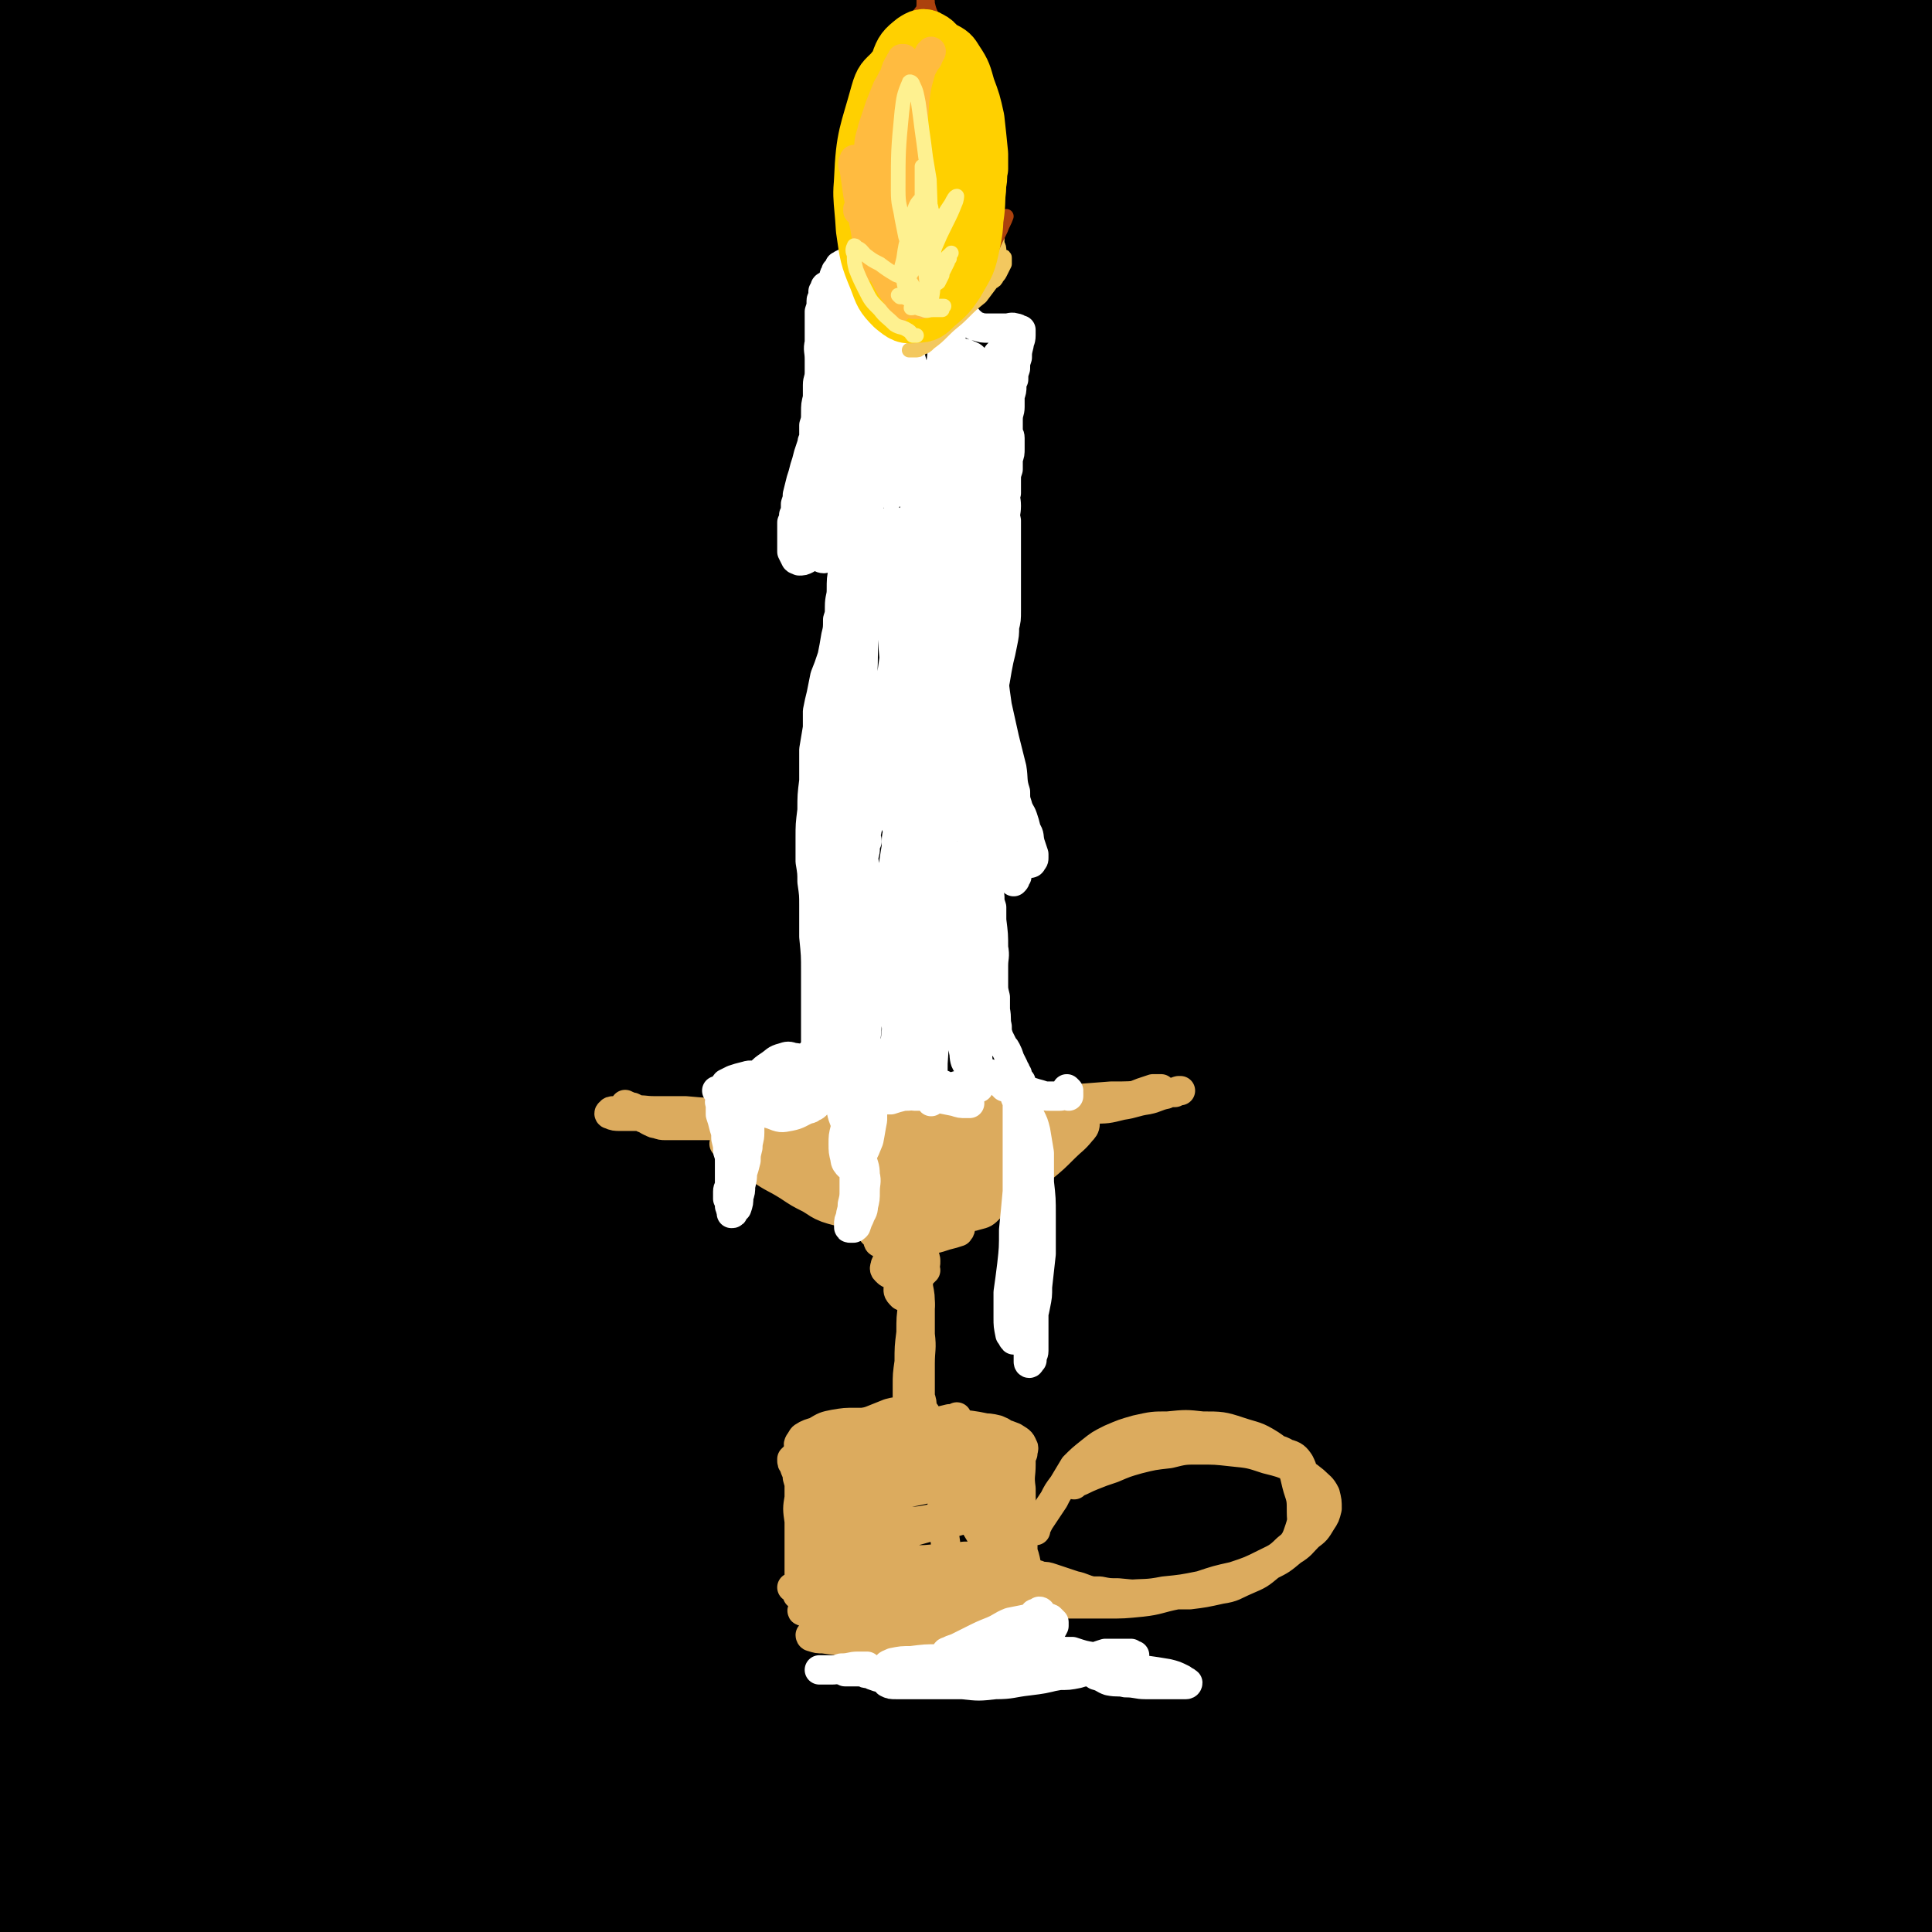 <svg viewBox='0 0 1054 1054' version='1.1' xmlns='http://www.w3.org/2000/svg' xmlns:xlink='http://www.w3.org/1999/xlink'><rect x="0" y="0" width="1054" height="1054" fill="#808080" stroke="none"/><g fill='none' stroke='rgb(0,0,0)' stroke-width='105' stroke-linecap='round' stroke-linejoin='round'><path d='M235,107c0,-1 -1,-1 -1,-1 -1,-1 -1,0 -3,0 -7,0 -7,0 -15,0 -8,0 -8,-1 -15,0 -9,1 -9,1 -17,4 -11,3 -11,3 -20,8 -11,6 -11,6 -22,12 -11,7 -11,6 -22,13 -6,5 -6,6 -12,11 -5,4 -5,4 -10,8 -6,5 -6,4 -12,9 -2,1 -3,2 -4,3 0,0 2,0 4,0 6,-3 6,-3 12,-6 14,-8 13,-9 27,-17 16,-9 16,-8 32,-17 18,-10 18,-11 36,-22 13,-7 13,-7 26,-15 9,-5 9,-5 18,-11 12,-8 12,-8 25,-15 15,-10 15,-10 31,-20 16,-10 16,-9 32,-20 12,-7 12,-7 24,-16 7,-4 8,-4 13,-10 1,-2 3,-4 1,-5 -4,-2 -6,-1 -12,-1 -11,0 -11,0 -22,2 -17,3 -17,3 -33,7 -21,6 -21,5 -42,12 -24,7 -24,7 -48,15 -36,14 -37,14 -73,29 -39,16 -39,16 -77,35 -24,11 -23,12 -46,25 -11,6 -11,6 -21,12 '/><path d='M141,179c-1,0 -1,-1 -1,-1 -1,-1 -1,0 -2,0 -1,0 -2,-1 -1,-1 6,-1 7,0 14,-2 16,-5 16,-6 32,-12 23,-9 23,-9 46,-19 28,-11 28,-11 56,-23 25,-10 25,-10 50,-21 12,-6 12,-5 24,-11 16,-7 16,-7 33,-15 19,-10 19,-10 39,-19 21,-10 21,-10 42,-20 16,-8 16,-8 32,-16 9,-5 11,-5 17,-10 1,-1 -1,-2 -2,-2 -11,2 -11,3 -22,6 -21,8 -21,7 -41,16 -79,37 -80,36 -158,77 -39,20 -39,21 -77,45 -60,38 -59,39 -118,80 -22,15 -23,14 -44,31 -25,20 -31,23 -50,42 -2,3 4,2 8,1 13,-4 13,-4 25,-10 27,-14 26,-15 53,-30 40,-22 39,-23 79,-45 39,-22 39,-22 79,-42 43,-21 43,-20 87,-40 34,-16 34,-16 69,-32 15,-7 15,-7 30,-14 21,-10 21,-10 42,-19 25,-10 25,-10 50,-21 25,-10 25,-10 51,-20 18,-7 18,-7 37,-13 6,-2 12,-4 13,-3 0,1 -6,5 -12,8 -34,18 -35,17 -69,36 -65,35 -65,36 -129,71 -45,25 -46,24 -91,50 -89,50 -89,50 -178,102 -24,15 -23,16 -47,31 -39,26 -41,25 -79,52 -4,3 -9,8 -6,9 6,1 12,-1 23,-6 38,-16 38,-18 75,-37 43,-22 42,-23 85,-45 64,-33 64,-32 128,-64 100,-50 100,-50 201,-100 3,-2 3,-2 7,-4 51,-22 51,-23 102,-45 32,-14 32,-14 64,-27 31,-14 31,-14 63,-26 19,-8 19,-9 38,-15 2,-1 7,-1 5,0 -9,8 -13,9 -27,17 -91,50 -91,49 -182,100 -59,32 -59,32 -117,66 -120,70 -121,69 -239,142 -52,31 -52,32 -102,66 -51,35 -50,35 -100,72 -16,12 -20,13 -30,25 -2,2 3,5 6,4 19,-6 20,-8 39,-18 50,-26 49,-27 99,-54 51,-28 50,-29 101,-57 59,-32 59,-32 119,-63 133,-68 133,-69 267,-135 64,-32 64,-33 129,-61 69,-29 69,-28 139,-54 15,-6 25,-12 32,-9 4,2 -2,13 -10,18 -48,33 -51,30 -102,59 -56,30 -56,29 -111,59 -64,35 -64,34 -127,70 -134,77 -134,76 -266,155 -99,60 -99,61 -197,124 -58,37 -97,63 -116,75 -9,6 30,-20 60,-39 45,-29 44,-30 90,-57 110,-64 109,-65 221,-125 63,-33 64,-32 128,-61 116,-53 116,-53 232,-104 75,-34 74,-38 151,-66 14,-5 31,-6 29,0 -3,9 -19,15 -39,29 -36,23 -36,22 -73,45 -49,28 -49,28 -98,57 -57,33 -56,33 -113,66 -62,36 -63,36 -125,72 -65,37 -66,37 -130,74 -63,36 -62,37 -124,74 -45,26 -45,26 -90,54 -35,21 -35,20 -69,42 -19,11 -19,11 -36,24 -9,6 -18,12 -17,13 1,1 10,-4 20,-9 6,-3 5,-3 10,-6 35,-21 35,-21 70,-42 11,-7 11,-7 22,-13 46,-29 46,-29 92,-57 56,-32 56,-32 113,-64 61,-33 61,-34 122,-65 123,-63 123,-64 247,-124 91,-43 92,-43 185,-82 28,-11 54,-25 57,-19 4,6 -19,25 -44,44 -33,25 -35,23 -70,44 -47,27 -48,25 -94,52 -55,31 -55,31 -109,65 -61,37 -61,37 -121,77 -62,40 -62,41 -123,84 -56,38 -55,39 -112,77 -45,31 -45,31 -92,60 -31,20 -31,19 -64,38 -11,6 -11,7 -23,12 -8,3 -12,6 -16,5 -2,0 1,-4 4,-7 24,-18 25,-18 50,-34 34,-21 35,-21 69,-41 45,-26 45,-26 90,-51 53,-30 53,-29 106,-58 59,-32 59,-32 117,-64 60,-33 59,-33 119,-66 57,-31 57,-31 115,-61 51,-27 52,-26 104,-53 35,-18 34,-18 69,-36 17,-8 17,-9 34,-16 9,-5 20,-9 19,-7 -1,2 -12,8 -25,16 -37,22 -37,22 -74,44 -46,26 -46,25 -92,52 -55,33 -55,33 -109,68 -61,39 -61,39 -121,81 -123,86 -123,87 -246,173 -52,36 -52,37 -104,72 -57,39 -56,39 -114,76 -10,7 -10,6 -21,12 -4,1 -9,4 -7,2 20,-13 25,-16 51,-31 36,-21 36,-21 72,-42 46,-26 46,-26 93,-52 55,-30 54,-31 109,-60 60,-33 60,-33 120,-65 60,-32 60,-32 121,-63 57,-30 57,-30 115,-58 51,-25 51,-24 103,-47 35,-16 35,-16 71,-30 18,-8 18,-8 36,-14 14,-4 18,-7 28,-6 4,1 2,7 -2,10 -31,26 -33,26 -68,50 -42,28 -43,27 -86,52 -53,32 -54,31 -107,62 -59,35 -59,35 -117,71 -137,84 -137,85 -273,170 -52,33 -52,33 -104,67 -68,44 -78,53 -136,89 -6,3 3,-7 10,-11 62,-44 62,-45 127,-85 48,-30 49,-28 98,-56 56,-33 56,-33 113,-65 122,-68 122,-69 245,-135 56,-31 55,-34 114,-58 74,-32 84,-38 151,-54 8,-2 6,12 0,18 -60,50 -64,50 -132,93 -52,34 -53,32 -108,62 -128,72 -128,72 -256,143 -63,34 -64,34 -127,68 -108,59 -108,60 -217,118 -3,2 -9,3 -7,1 39,-31 43,-36 90,-66 43,-27 44,-25 90,-48 113,-55 113,-54 228,-107 60,-28 60,-27 121,-55 106,-48 105,-50 212,-96 48,-20 76,-37 97,-36 10,1 -15,23 -34,39 -30,26 -32,24 -65,45 -43,27 -44,26 -88,51 -51,30 -51,30 -103,58 -55,31 -56,30 -110,61 -56,31 -56,31 -110,64 -46,27 -46,29 -92,57 -33,19 -34,19 -68,37 -15,9 -18,11 -31,17 -2,1 1,-1 2,-2 19,-13 19,-13 38,-24 34,-21 34,-21 68,-41 46,-25 46,-24 92,-48 54,-28 54,-28 108,-55 56,-27 56,-29 113,-55 99,-45 99,-44 200,-86 41,-17 61,-30 84,-32 9,-1 -8,16 -21,27 -27,23 -29,21 -59,40 -41,25 -41,25 -82,49 -46,27 -47,26 -93,53 -48,28 -48,28 -96,56 -12,7 -12,7 -24,14 -45,27 -45,27 -91,54 -37,23 -37,24 -75,47 -20,12 -20,12 -40,24 -5,3 -5,3 -10,6 -9,6 -16,9 -18,12 -1,1 7,-2 12,-5 21,-10 21,-11 41,-21 33,-18 33,-18 66,-36 42,-22 42,-22 84,-43 45,-23 46,-23 92,-45 44,-22 44,-23 89,-42 71,-31 72,-31 144,-60 19,-8 20,-10 40,-14 4,-1 9,3 7,6 -9,11 -15,11 -30,22 -23,15 -23,16 -47,30 -29,17 -29,17 -58,32 -31,17 -31,16 -62,32 -30,16 -30,16 -59,32 -24,14 -24,14 -47,28 -17,10 -17,9 -33,21 -5,3 -10,7 -9,9 2,2 8,0 15,-2 20,-6 21,-6 40,-14 29,-12 28,-14 57,-26 35,-15 35,-15 70,-29 37,-15 37,-15 74,-30 33,-15 33,-15 67,-30 35,-16 35,-17 70,-33 10,-4 11,-5 20,-7 0,0 -1,1 -2,1 -18,12 -19,11 -37,23 -20,14 -19,15 -37,30 -19,15 -20,14 -38,31 -15,15 -16,15 -27,33 -10,15 -10,16 -15,33 -3,10 -5,12 -3,22 2,6 4,7 10,9 9,3 11,2 21,0 15,-2 15,-2 30,-7 17,-5 17,-5 33,-12 13,-6 13,-6 25,-14 10,-5 10,-5 19,-12 10,-8 11,-8 20,-18 7,-9 8,-9 13,-20 4,-10 4,-11 5,-22 2,-12 1,-13 0,-25 -1,-15 -2,-15 -4,-29 -2,-20 -2,-20 -4,-39 -2,-24 -2,-24 -3,-49 -2,-26 -2,-26 -2,-53 -1,-26 -1,-26 0,-53 0,-24 0,-24 2,-47 2,-21 2,-21 5,-41 2,-18 2,-18 6,-36 3,-17 3,-17 7,-34 3,-16 4,-16 6,-31 2,-13 2,-13 4,-26 0,-8 0,-8 0,-16 0,-2 0,-2 0,-5 0,0 0,0 0,0 0,-1 -1,-1 -1,-1 -1,3 -1,3 -1,6 -2,8 -2,8 -3,17 0,4 0,4 0,8 -2,23 -2,23 -3,47 -2,39 -2,39 -4,77 -2,46 -2,46 -3,93 -2,45 -1,45 -2,90 -1,37 -1,37 -2,75 -1,26 -1,26 -2,52 -2,14 -2,15 -4,29 -1,5 -2,9 -4,10 -2,1 -3,-4 -3,-8 -3,-15 -3,-15 -5,-30 -2,-29 -3,-29 -4,-57 -1,-43 -2,-43 -1,-85 0,-54 0,-54 3,-109 3,-58 2,-58 10,-115 12,-97 13,-96 28,-192 5,-30 6,-30 12,-60 5,-31 6,-31 11,-62 2,-15 2,-15 4,-29 2,-13 2,-13 3,-26 0,-10 1,-10 0,-19 -1,-8 -1,-9 -4,-16 -2,-5 -3,-9 -6,-8 -4,0 -7,3 -9,9 -7,20 -6,21 -9,42 -6,39 -6,39 -10,79 -5,45 -4,45 -9,90 -4,34 -3,34 -8,68 -3,24 -3,30 -7,47 -1,3 -1,-4 -2,-8 -1,-15 0,-15 0,-31 -1,-26 -1,-26 0,-53 1,-34 1,-34 3,-69 1,-39 0,-39 2,-79 2,-38 2,-38 7,-77 2,-25 3,-25 7,-50 2,-16 2,-16 5,-32 3,-13 3,-13 6,-26 2,-9 2,-9 4,-18 0,0 1,-2 1,-1 -4,18 -5,19 -8,38 -8,46 -9,46 -15,92 -7,47 -6,47 -10,94 -6,70 -6,70 -11,139 -1,12 -1,23 -1,24 0,0 1,-11 2,-22 2,-23 2,-23 3,-46 2,-33 1,-33 2,-67 1,-38 1,-38 2,-77 2,-35 3,-35 5,-70 1,-19 1,-19 3,-39 1,-11 1,-11 2,-22 1,-10 1,-10 2,-19 1,-8 1,-8 2,-16 0,-5 1,-6 -1,-10 0,-2 -1,-2 -3,-3 -1,0 -1,0 -2,0 -3,1 -3,1 -5,3 -2,0 -1,1 -3,1 -4,3 -4,3 -8,4 -7,3 -7,3 -15,4 -13,2 -13,2 -27,3 -11,1 -11,0 -22,0 -4,0 -4,0 -9,0 -20,0 -20,0 -39,1 -24,0 -24,0 -47,1 -26,1 -26,1 -52,3 -20,1 -20,2 -39,4 -33,3 -33,3 -66,7 -24,3 -24,3 -47,7 -20,3 -20,3 -39,7 -13,3 -13,3 -26,5 -5,1 -9,3 -10,3 0,0 4,-1 8,-2 13,-3 13,-3 26,-6 22,-4 22,-4 43,-8 27,-5 27,-5 55,-10 32,-5 32,-5 63,-10 32,-5 32,-4 64,-10 54,-11 55,-10 108,-23 17,-4 17,-4 32,-11 8,-3 11,-4 14,-8 1,-2 -3,-4 -7,-5 -13,-2 -14,0 -27,-1 -23,0 -23,0 -46,1 -31,1 -31,1 -62,3 -38,2 -38,2 -76,4 -43,2 -43,2 -86,4 -45,3 -45,3 -91,5 -46,3 -46,3 -92,5 -43,1 -43,1 -86,2 -38,1 -38,2 -77,0 -60,-3 -60,-3 -119,-11 -22,-3 -21,-4 -42,-11 -17,-4 -17,-5 -33,-11 -13,-5 -13,-6 -25,-10 -10,-3 -10,-4 -19,-5 -8,-2 -8,-3 -15,-2 -5,1 -6,1 -9,5 -5,4 -5,4 -7,10 -3,8 -3,8 -4,17 -2,13 -2,13 -1,26 1,32 0,32 5,64 4,32 6,32 13,65 4,19 5,19 10,39 2,10 1,10 3,21 0,2 0,4 0,5 0,0 -2,-2 -2,-3 -2,-8 -2,-8 -3,-15 -3,-14 -3,-14 -5,-28 -2,-16 -2,-16 -5,-33 -2,-12 -2,-12 -3,-25 -2,-13 -2,-13 -5,-27 -2,-14 -1,-14 -4,-28 -2,-12 -2,-12 -5,-25 -2,-9 -2,-9 -4,-18 -1,-4 -1,-5 -3,-9 0,-1 -1,-1 -1,0 -1,5 -1,6 0,12 2,29 2,29 5,57 4,46 5,45 10,91 4,42 5,42 9,83 3,34 3,34 5,67 1,29 0,31 1,58 0,1 1,-1 1,-2 2,-13 2,-13 3,-26 3,-20 2,-20 5,-41 2,-21 2,-21 4,-42 1,-7 1,-7 2,-15 3,-34 3,-34 6,-67 2,-21 1,-21 2,-42 1,-19 1,-19 2,-38 1,-18 1,-18 2,-36 1,-16 1,-16 2,-31 0,-11 1,-11 -1,-22 0,-3 -1,-7 -2,-6 -3,3 -5,6 -7,14 -7,34 -7,34 -11,69 -7,58 -6,58 -9,115 -3,53 -2,53 -3,107 -1,80 0,80 0,161 -1,15 -1,22 -1,30 0,3 0,-5 1,-9 0,-18 0,-18 1,-35 2,-30 2,-30 5,-59 3,-42 3,-42 8,-84 5,-46 5,-46 11,-92 5,-37 6,-37 11,-73 5,-38 5,-38 10,-75 2,-14 2,-14 4,-29 1,-8 2,-11 1,-17 0,-1 -2,0 -3,2 -7,26 -8,27 -12,54 -8,55 -8,55 -12,111 -4,69 -2,69 -2,138 0,78 0,78 2,156 5,131 5,131 11,262 2,42 3,42 5,84 3,44 5,44 5,88 0,5 -1,9 -4,9 -4,-1 -6,-5 -9,-11 -7,-17 -6,-17 -11,-35 -7,-31 -7,-31 -11,-63 -6,-41 -7,-41 -10,-83 -3,-44 -2,-45 -2,-89 -1,-37 -2,-37 0,-73 2,-32 3,-36 6,-64 1,-2 2,2 2,4 1,15 1,15 1,29 0,30 1,30 1,60 0,45 0,45 1,90 0,54 0,54 1,107 0,51 0,51 1,101 2,69 2,69 3,138 0,15 1,18 0,31 0,1 -1,-1 -1,-2 -1,-17 0,-17 -1,-34 -2,-30 -3,-29 -5,-59 -2,-41 -2,-41 -3,-82 -1,-44 -1,-44 -1,-88 0,-35 1,-35 1,-70 0,-24 1,-37 -2,-48 -1,-5 -4,7 -6,16 -6,19 -7,19 -10,38 -8,40 -8,40 -14,81 -4,29 -3,29 -7,59 -1,10 -2,10 -3,20 -3,39 -5,39 -7,78 -1,32 -2,32 0,63 1,21 1,22 7,40 3,8 6,11 12,11 9,0 9,-5 19,-10 17,-10 16,-12 34,-19 36,-16 36,-15 74,-28 33,-11 33,-11 68,-20 40,-11 40,-13 81,-19 46,-7 46,-6 93,-7 46,-2 46,0 93,1 74,0 74,0 147,0 24,0 24,0 47,0 17,0 25,-2 35,1 3,1 -5,5 -10,8 -15,7 -15,8 -30,13 -23,8 -24,8 -48,13 -31,6 -31,6 -63,11 -37,5 -38,3 -75,9 -37,5 -37,5 -74,11 -30,5 -30,6 -59,12 -19,4 -19,4 -38,8 -4,1 -11,1 -9,2 5,2 12,1 24,2 28,2 28,3 55,5 40,2 40,3 80,4 47,1 48,3 95,1 47,-2 47,-2 95,-8 45,-6 45,-7 89,-15 39,-7 39,-8 78,-15 31,-6 31,-6 62,-11 22,-3 22,-3 45,-5 10,-2 10,-1 21,-2 6,-1 6,0 13,-1 1,0 3,0 2,-1 -7,0 -9,1 -18,0 -9,0 -9,0 -17,-2 -10,-3 -10,-3 -18,-7 -8,-4 -9,-4 -15,-10 -5,-4 -6,-5 -8,-12 -2,-6 -1,-7 -1,-14 -1,-7 0,-7 0,-15 -1,-8 0,-9 -4,-16 -4,-10 -4,-10 -11,-18 -8,-8 -8,-10 -18,-14 -10,-4 -12,-4 -23,-3 -15,2 -14,5 -29,10 -16,7 -16,7 -32,14 -15,7 -15,7 -30,15 -9,5 -10,4 -18,10 -6,5 -11,7 -10,13 1,8 7,9 16,15 18,12 18,12 38,22 27,12 28,12 56,21 27,8 27,8 55,13 24,4 24,3 48,5 15,2 15,2 29,2 10,0 10,1 20,-1 9,-2 10,-1 16,-6 3,-2 4,-3 3,-7 0,-6 -2,-6 -5,-11 -4,-10 -5,-9 -8,-19 -5,-14 -6,-14 -8,-28 -4,-17 -3,-17 -4,-35 0,-19 0,-19 2,-39 0,-5 1,-5 2,-11 3,-23 3,-23 7,-46 4,-20 4,-20 8,-40 1,-7 1,-7 3,-14 6,-28 6,-28 13,-56 4,-20 5,-20 10,-39 1,-5 1,-5 3,-11 4,-9 4,-9 8,-18 2,-6 2,-6 5,-11 1,-1 1,-2 3,-2 5,-3 5,-4 10,-4 3,0 3,2 6,5 2,1 1,1 2,3 2,2 1,2 2,4 '/><path d='M1054,709c-1,-1 -2,-2 -1,-1 5,14 6,15 11,30 2,6 1,6 2,12 '/><path d='M874,910c-1,0 -2,-1 -1,-1 1,6 2,7 5,13 13,30 11,31 26,60 9,16 10,17 23,28 7,7 8,6 17,8 7,1 7,0 13,-3 9,-4 10,-4 16,-11 9,-11 10,-11 15,-24 7,-17 6,-18 9,-36 4,-24 4,-24 6,-48 2,-28 0,-28 1,-56 0,-28 0,-28 2,-56 3,-21 4,-21 7,-43 2,-10 1,-13 3,-20 1,-1 2,3 2,5 1,17 0,17 1,33 2,33 3,33 4,66 2,40 2,40 3,81 2,54 2,54 3,107 0,8 0,8 1,16 0,1 0,1 0,2 '/><path d='M1032,1015c0,0 -1,0 -1,-1 0,-1 0,-1 0,-2 -1,-2 -1,-2 -3,-4 -1,-1 -2,-2 -2,-1 0,3 1,4 2,8 2,7 3,7 5,15 2,9 2,9 4,19 2,9 3,9 4,19 1,8 0,8 0,16 0,5 0,5 -1,9 0,1 1,2 0,2 0,-3 -1,-4 -1,-8 -2,-12 -2,-12 -4,-24 -2,-20 -2,-20 -4,-41 -4,-29 -4,-29 -7,-59 -4,-37 -4,-37 -8,-74 -4,-37 -5,-37 -9,-74 -3,-31 -5,-31 -6,-62 -2,-35 0,-35 0,-70 1,-2 1,-2 2,-3 2,-2 4,-5 5,-4 4,7 3,11 5,21 3,18 3,18 5,35 1,7 0,7 1,15 4,33 5,32 8,66 2,31 3,31 3,62 0,23 -1,23 -3,47 '/></g>
<g fill='none' stroke='rgb(220,171,94)' stroke-width='16' stroke-linecap='round' stroke-linejoin='round'><path d='M351,610c0,0 -1,-1 -1,-1 0,0 1,1 2,1 1,1 1,1 3,2 1,0 1,1 3,1 3,1 3,1 5,1 3,0 3,0 7,0 7,0 7,0 13,0 10,0 10,0 19,1 12,0 12,0 25,1 13,1 13,2 26,2 15,1 15,2 29,2 15,0 15,0 30,0 14,-1 14,0 27,-2 11,-1 11,-1 22,-4 9,-1 9,-2 17,-4 7,-2 7,-2 13,-4 4,-1 4,0 8,-2 0,0 0,-1 1,-1 0,-1 -1,-1 -1,-1 -1,-1 -1,-1 -2,0 -3,0 -3,0 -6,1 -3,0 -3,1 -6,2 -4,1 -5,1 -9,2 -5,2 -5,2 -11,3 -7,2 -7,2 -14,3 -7,2 -7,1 -14,2 -8,1 -8,1 -17,2 -10,0 -10,0 -20,0 -11,1 -11,1 -22,1 -11,0 -11,0 -22,0 -10,0 -10,0 -21,-1 -11,-1 -11,-1 -21,-2 -10,-1 -10,0 -19,-2 -8,-1 -8,-1 -17,-2 -7,-1 -7,-1 -15,-2 -5,-1 -5,-1 -11,-2 -3,-1 -3,-1 -7,-3 -1,0 -1,0 -3,-1 -1,0 -1,-1 -1,0 0,1 1,2 2,3 2,1 2,0 4,1 1,0 1,0 2,0 3,1 3,1 7,2 9,0 9,0 18,1 10,0 10,0 20,1 12,0 12,0 25,0 13,1 13,0 26,1 13,0 13,0 26,0 13,0 13,0 27,0 13,0 13,0 26,-1 13,0 13,-1 25,-2 11,-1 11,-1 22,-3 11,-1 11,-2 21,-3 8,-2 8,-1 16,-3 7,-1 7,-1 13,-3 5,-1 5,-1 10,-2 1,0 2,0 2,-1 1,0 0,0 0,0 -2,0 -2,0 -4,0 -3,1 -3,1 -6,2 -5,2 -5,2 -10,3 -7,1 -7,1 -13,2 -8,2 -8,2 -16,3 -10,1 -10,1 -20,2 -10,1 -10,1 -21,1 -12,1 -12,2 -23,2 -12,0 -12,0 -24,0 -12,0 -12,0 -24,0 -13,0 -13,0 -25,0 -13,-1 -13,-1 -26,-2 -13,0 -13,0 -25,0 -11,0 -11,0 -22,-1 -9,0 -9,0 -17,0 -6,0 -6,-1 -12,0 -5,0 -5,0 -10,0 -1,0 -2,0 -2,1 -1,0 -1,1 0,1 2,1 3,1 5,1 5,0 5,0 9,0 8,0 8,0 16,0 11,0 11,0 22,0 13,-1 13,-1 27,-1 15,-1 15,-1 31,-2 17,-1 17,-1 35,-1 18,-1 18,-1 36,-2 18,-1 18,-1 35,-2 16,0 16,-1 31,-1 13,-1 13,-1 26,-2 10,0 10,0 20,-1 6,0 6,0 12,-1 2,0 2,0 5,-1 0,0 1,0 1,0 -1,0 -2,0 -3,1 -3,0 -3,0 -5,1 -5,1 -5,2 -10,3 -7,1 -7,2 -14,3 -8,2 -8,2 -16,2 -10,2 -10,1 -20,2 -11,1 -11,1 -23,2 -12,0 -12,0 -24,0 -12,0 -12,1 -24,1 -12,0 -12,0 -24,0 -10,0 -10,0 -21,0 -8,1 -8,1 -17,1 -7,0 -7,0 -14,0 -2,0 -2,0 -4,0 -4,0 -4,0 -9,0 -4,0 -4,0 -8,0 -1,0 -1,0 -2,0 -2,-1 -2,-1 -3,-1 -1,0 -1,0 -2,0 -1,0 -1,0 -1,0 0,0 0,0 -1,0 0,0 0,1 -1,1 0,0 0,0 0,0 0,0 0,0 0,1 0,0 0,0 -1,0 0,0 0,0 0,0 0,0 0,0 0,0 1,1 0,1 1,3 0,1 0,1 1,3 2,1 2,1 4,3 1,2 1,2 2,4 1,2 2,2 3,3 1,1 1,1 3,2 0,1 0,1 1,1 0,1 0,0 0,0 0,0 0,0 0,0 0,0 0,0 0,0 -1,0 -1,1 -3,0 -1,0 -1,0 -3,0 -2,-1 -2,-1 -4,-2 -2,-1 -2,-2 -4,-3 -1,-1 -1,-1 -2,-2 0,0 -1,0 -1,0 1,0 1,1 2,1 3,3 3,3 6,5 6,4 6,4 12,8 7,5 7,4 15,9 6,4 6,4 12,7 5,3 4,3 9,5 3,1 3,1 7,2 0,0 1,0 1,0 0,-1 1,-2 0,-3 -2,-3 -2,-3 -5,-6 -3,-4 -4,-4 -7,-8 -5,-5 -5,-5 -10,-9 -5,-5 -5,-5 -10,-9 -5,-3 -5,-3 -10,-6 -3,-1 -3,-1 -5,-2 -1,-1 -2,-1 -3,-1 0,2 0,2 0,4 1,4 1,4 3,7 4,4 4,4 8,7 4,4 4,4 9,8 4,2 4,2 8,4 3,2 3,2 6,3 2,1 2,1 4,1 0,0 1,1 1,0 0,-1 0,-1 0,-2 0,-2 -1,-2 -1,-3 -2,-3 -2,-3 -4,-6 -3,-3 -3,-3 -6,-5 -1,-2 -1,-1 -3,-3 -1,0 -1,0 -1,0 0,1 -1,2 0,4 3,4 3,4 7,7 4,4 5,4 10,7 1,1 1,1 2,2 3,0 4,0 7,1 2,0 2,1 4,0 2,0 1,-1 2,-3 1,0 0,0 1,-1 0,-2 0,-2 1,-4 0,-1 0,-1 0,-2 -1,-3 0,-4 -1,-6 -1,-2 -1,-2 -2,-4 -1,0 -1,0 -1,0 -1,-2 -1,-2 -2,-3 -1,-1 -1,-1 -2,0 -2,1 -2,1 -3,2 -2,2 -2,3 -4,5 -1,2 -2,2 -2,4 -1,2 -1,2 0,3 1,1 2,1 5,1 3,0 3,0 7,-1 3,-2 3,-2 7,-4 3,-2 3,-2 7,-4 3,-2 3,-2 5,-4 2,-2 2,-2 3,-4 0,-2 0,-3 -1,-3 -2,-1 -3,-1 -6,0 -4,1 -4,1 -7,3 -4,3 -4,3 -7,6 -2,2 -3,2 -5,4 -1,1 -1,2 -1,2 1,1 2,1 4,1 4,1 5,1 9,0 5,-1 5,-2 9,-4 3,-2 3,-2 5,-4 2,-2 2,-3 2,-5 0,-3 -1,-3 -3,-4 -4,-3 -4,-2 -8,-3 -6,-2 -6,-2 -12,-2 -6,-1 -6,-1 -12,0 -5,0 -5,-1 -9,1 -2,0 -2,1 -2,3 -1,2 0,2 1,4 3,2 3,2 7,3 6,2 7,1 13,1 8,1 8,1 16,0 7,0 7,0 14,-1 6,-1 6,-1 12,-2 3,-1 3,-1 6,-3 0,0 1,0 0,-1 -1,0 -2,0 -4,0 -4,2 -4,2 -8,4 -5,2 -5,2 -10,5 -7,3 -7,3 -13,7 -5,3 -5,3 -9,7 -1,2 -2,3 -1,3 1,2 3,2 6,1 6,-3 6,-4 11,-7 8,-5 8,-5 16,-10 7,-5 7,-5 14,-10 5,-5 5,-5 10,-11 3,-3 3,-4 6,-7 1,-1 2,-2 1,-1 -1,1 -2,2 -5,5 -5,5 -5,5 -10,10 -5,6 -6,6 -11,12 -5,7 -5,7 -10,14 -2,4 -2,4 -4,9 0,0 0,1 1,1 3,0 4,0 7,-2 6,-2 5,-3 11,-7 8,-5 8,-5 16,-12 4,-3 4,-3 8,-7 1,-1 1,-1 2,-2 3,-3 3,-3 6,-7 0,0 1,0 1,-1 1,-1 2,-3 1,-3 0,0 -1,1 -3,2 -4,3 -4,4 -8,7 -4,3 -4,2 -9,5 -1,1 -1,1 -2,2 -6,4 -7,3 -12,8 -3,3 -4,3 -6,7 0,1 0,2 1,3 4,0 5,0 10,-1 7,-2 7,-3 14,-7 7,-4 7,-4 14,-8 5,-4 5,-4 10,-8 2,-2 2,-3 3,-5 0,0 0,-1 0,-1 -3,1 -4,1 -7,3 -5,2 -5,2 -9,5 -5,4 -5,4 -10,8 -6,5 -6,5 -11,10 -4,4 -5,4 -8,9 -1,2 -2,3 -1,5 1,1 3,1 5,0 7,-2 7,-3 13,-6 9,-5 9,-5 18,-9 9,-5 9,-5 17,-10 6,-4 6,-5 12,-9 4,-3 4,-3 8,-7 1,-1 2,-3 1,-3 -1,0 -3,1 -5,2 -6,3 -6,3 -12,7 -7,4 -7,4 -14,10 -8,6 -8,6 -16,13 -6,5 -6,5 -11,11 -2,3 -3,4 -3,6 1,1 3,1 5,1 5,-2 5,-3 11,-6 8,-5 8,-5 16,-10 9,-6 9,-5 17,-12 6,-5 6,-5 12,-11 4,-4 5,-4 9,-9 1,-1 2,-2 2,-4 -1,0 -2,0 -3,0 -5,3 -5,4 -9,7 -6,5 -6,4 -11,9 -6,5 -6,5 -12,11 -5,5 -4,5 -9,11 -4,4 -4,4 -8,8 -3,3 -3,3 -7,4 -3,1 -4,1 -8,0 -5,0 -5,0 -10,0 -6,-1 -6,-1 -12,-3 -7,-2 -7,-2 -14,-4 -7,-1 -7,-1 -15,-2 -5,0 -5,-1 -11,0 -2,0 -2,0 -4,0 -1,1 -1,2 0,2 2,1 3,1 6,2 5,1 5,1 11,1 6,1 6,1 12,1 6,1 6,1 12,1 5,0 5,0 9,0 2,0 2,0 5,0 0,0 1,0 1,0 0,0 -1,0 -2,1 -3,1 -3,1 -6,1 -5,1 -5,1 -11,2 -1,0 -1,0 -2,0 -5,1 -5,2 -9,2 -1,1 -1,1 -3,1 -3,1 -3,0 -5,2 -1,0 -1,1 -1,2 0,1 1,1 2,2 1,1 1,1 1,1 6,1 6,1 11,1 7,1 7,1 14,0 6,0 6,0 12,-2 4,-1 4,-1 7,-2 1,-1 1,-2 1,-2 0,-1 -1,-1 -2,-1 -3,0 -3,0 -5,0 -5,0 -5,0 -9,1 -5,1 -5,1 -10,2 -5,0 -5,0 -10,1 -3,1 -3,1 -7,2 -1,0 -1,0 -2,1 0,0 0,0 0,1 0,0 0,1 1,1 1,0 1,0 2,0 2,0 2,0 4,0 1,0 1,0 3,0 0,0 0,0 1,0 0,0 0,0 0,0 0,0 0,0 0,0 1,0 1,0 1,1 2,2 1,2 3,4 1,2 1,2 2,4 1,2 1,2 3,4 0,0 0,1 1,1 2,0 2,0 3,0 1,0 1,0 1,-1 1,-1 1,-1 1,-3 0,-1 0,-2 -1,-2 -3,-2 -3,-2 -6,-2 -4,-1 -4,-1 -8,0 -2,0 -3,0 -5,2 -1,1 -1,2 -2,4 0,1 -1,2 0,3 2,2 2,2 4,2 3,1 3,1 5,1 3,0 3,0 6,0 3,-1 3,-1 5,-2 1,0 1,0 2,-1 0,0 0,0 0,0 -1,0 -1,0 -2,0 -3,0 -3,0 -5,1 -2,1 -3,1 -5,3 -1,1 -1,1 -2,3 -1,2 -1,2 -1,4 0,1 1,2 2,3 2,1 2,1 4,1 3,1 3,1 5,2 1,0 1,1 1,2 '/><path d='M503,695c-1,-1 -1,-1 -1,-1 0,0 0,0 0,0 0,0 0,0 0,0 -1,2 -2,2 -2,4 -1,7 -2,7 -2,14 -1,7 -1,7 -1,15 -1,8 -1,8 -1,16 -1,7 -1,7 -1,13 0,3 0,3 0,6 0,1 1,1 1,2 0,0 0,0 0,0 0,0 0,0 0,0 0,0 0,0 0,0 1,-1 1,-1 2,-3 1,-3 1,-3 2,-6 0,-4 0,-4 0,-8 0,-6 0,-6 0,-12 -1,-6 -1,-6 -2,-13 0,-6 0,-6 0,-12 -1,-4 -1,-4 0,-7 0,-2 0,-2 1,-4 1,0 1,-1 1,0 1,1 1,1 1,3 1,5 1,5 1,11 0,7 0,7 0,15 1,8 0,8 0,16 0,5 0,5 0,11 0,4 0,4 0,7 1,3 1,3 1,6 0,1 0,1 0,3 0,1 0,1 -1,1 0,1 0,1 -1,2 -1,0 -1,0 -2,1 '/><path d='M503,773c0,0 -1,-1 -1,-1 0,0 0,1 1,0 1,0 1,0 2,0 0,-1 0,-1 0,-1 -1,-1 -1,-1 -2,-1 -2,0 -2,0 -4,0 -3,0 -3,0 -6,0 -4,0 -4,0 -8,1 -5,2 -5,2 -10,4 -6,2 -6,1 -11,3 -5,2 -5,2 -9,4 -2,1 -2,1 -3,3 0,0 0,1 1,1 3,1 3,0 6,0 3,0 3,1 7,0 4,0 4,0 8,-1 5,-1 5,-1 10,-3 6,-2 6,-2 13,-4 6,-1 6,-1 12,-2 5,-1 5,-1 9,-2 2,0 2,0 4,-1 0,0 0,0 0,0 0,0 0,0 0,1 -1,0 -1,0 -2,0 -2,1 -2,1 -5,1 -5,1 -5,1 -9,2 -6,1 -6,1 -12,1 -14,2 -14,1 -27,3 -7,0 -7,0 -13,1 -5,1 -5,1 -10,2 -4,1 -4,1 -6,2 -1,0 -2,1 -2,1 2,2 3,1 6,2 6,1 6,1 12,2 9,1 9,1 19,2 11,1 11,1 22,2 12,0 12,0 23,0 10,0 10,0 20,0 7,0 7,0 14,-1 2,0 2,0 5,-1 0,0 0,0 1,0 0,-2 1,-3 0,-4 -1,-3 -2,-3 -5,-5 -5,-2 -6,-2 -11,-4 -9,-2 -9,-2 -17,-3 -10,-1 -10,-1 -21,-1 -10,-1 -10,-1 -20,-1 -10,1 -10,1 -19,3 -7,1 -7,1 -14,3 -3,2 -4,2 -6,4 -2,2 -3,3 -2,4 0,2 2,2 4,3 6,1 6,1 12,2 9,1 9,1 17,2 10,0 10,0 19,0 10,-1 10,-1 19,-2 8,-1 8,-1 16,-3 5,-1 5,-1 10,-2 3,-2 3,-2 5,-4 2,-1 3,-1 2,-3 0,-1 -1,-1 -3,-2 -4,-1 -5,-1 -9,-1 -8,-1 -8,0 -16,-1 -11,0 -11,0 -21,0 -11,1 -11,1 -21,2 -10,0 -10,0 -20,1 -7,1 -7,1 -13,2 -4,1 -4,1 -7,3 -1,1 -2,2 -1,3 1,1 3,1 5,1 6,1 6,1 13,1 9,1 9,1 19,0 10,0 10,-1 21,-2 9,-1 9,-1 18,-3 7,-1 7,-1 13,-2 2,0 3,0 5,-1 0,0 -1,-1 -2,-1 -4,-1 -4,-1 -8,-1 -6,-1 -6,-1 -13,-1 -9,-1 -9,-1 -18,-1 -9,1 -9,1 -17,3 -7,1 -7,2 -14,4 -4,2 -5,2 -9,4 -1,0 0,1 0,1 '/><path d='M501,785c-1,0 -1,-1 -1,-1 0,0 0,0 0,0 0,0 0,0 -1,-1 -1,0 0,-1 -1,-2 -2,-1 -2,-1 -3,-1 -3,-2 -4,-2 -7,-2 -5,-1 -5,-1 -10,-1 -5,-1 -5,-1 -11,-1 -6,0 -6,0 -12,1 -5,1 -5,1 -10,4 -3,1 -4,1 -7,3 -1,1 -1,2 -1,3 1,1 1,2 3,3 4,1 4,1 8,2 6,1 6,1 13,1 7,1 7,1 14,1 7,1 7,1 14,0 8,-1 8,-1 15,-2 7,-1 7,-1 13,-3 4,-1 4,0 8,-2 1,-1 1,-2 1,-2 -2,-1 -2,-1 -4,-2 -4,-1 -4,-1 -8,-2 -5,-1 -6,0 -11,-1 -6,0 -6,0 -12,0 -6,1 -6,1 -12,3 -7,1 -7,1 -13,2 -7,2 -7,2 -14,4 -5,2 -5,1 -10,3 -4,1 -4,1 -7,2 -2,1 -2,1 -3,2 0,0 0,0 0,0 0,0 0,0 0,0 0,0 0,0 0,0 0,2 0,2 1,3 1,4 2,4 2,7 2,7 2,7 3,13 1,7 1,7 1,14 0,6 1,6 0,13 0,5 0,5 -1,11 0,3 -1,3 -2,7 0,2 0,2 0,5 -1,1 -1,1 -1,1 0,0 0,0 0,0 0,-1 0,-1 0,-2 0,-5 1,-5 1,-9 0,-1 0,-1 0,-2 0,-5 0,-5 0,-9 0,-2 0,-2 0,-4 0,-7 0,-7 0,-14 -1,-7 -1,-7 0,-13 0,-4 0,-4 0,-9 0,-1 0,-1 0,-2 1,-3 1,-3 1,-6 0,-1 0,-1 0,-2 0,0 0,0 0,0 0,3 0,3 0,6 1,8 1,8 2,15 1,10 1,10 2,19 1,9 1,9 2,17 1,4 1,5 3,9 0,1 0,1 1,2 1,1 2,1 2,0 2,-1 2,-2 3,-4 2,-5 1,-5 2,-9 2,-6 2,-6 3,-13 0,-7 0,-7 0,-14 1,-7 1,-7 1,-13 0,-4 0,-4 0,-7 0,-2 0,-2 0,-4 0,-1 0,-1 0,-1 1,-1 1,-1 1,-1 3,0 3,0 6,0 5,0 5,0 11,-1 8,0 8,0 17,-1 8,-1 8,-1 16,-2 7,-1 7,-1 13,-3 4,0 4,0 8,-1 1,0 1,0 1,-1 -1,0 -2,0 -4,0 -5,1 -5,1 -11,1 -8,2 -9,1 -17,3 -9,3 -9,3 -19,6 -9,3 -9,3 -18,7 -7,3 -7,3 -13,6 -2,1 -3,1 -4,3 -1,1 -1,2 0,2 3,1 4,0 7,0 7,0 7,0 13,0 9,-1 9,-2 18,-3 9,-2 10,-1 19,-3 9,-2 9,-3 19,-5 6,-1 6,-1 12,-2 2,0 3,-1 3,-1 1,-1 -1,-1 -2,0 -4,0 -4,1 -9,2 -7,2 -7,2 -15,3 -10,3 -10,2 -19,4 -11,3 -11,3 -21,6 -8,2 -8,2 -15,4 -5,2 -5,2 -9,4 -2,0 -3,1 -2,1 0,1 1,1 2,2 6,1 6,1 11,1 9,0 9,0 18,0 10,-1 10,-1 20,-2 9,0 9,-1 17,-2 7,-1 6,-1 13,-2 2,0 3,0 5,0 0,0 0,0 0,0 -2,2 -2,2 -5,3 -5,2 -5,1 -10,2 -8,2 -8,2 -15,4 -9,3 -9,3 -18,6 -9,2 -9,2 -17,5 -2,0 -2,0 -3,1 -5,1 -5,1 -9,3 -4,1 -4,1 -7,3 -1,0 -1,1 -1,1 3,0 3,0 6,0 5,0 5,-1 10,-1 8,-1 8,-1 16,-1 9,-1 9,-1 19,-1 9,0 9,0 17,-1 7,0 7,0 13,-1 4,0 4,0 7,0 1,-1 1,-1 1,0 -3,0 -3,1 -6,1 -7,2 -7,2 -14,3 -9,2 -9,2 -19,3 -10,2 -10,2 -20,4 -10,2 -10,2 -20,4 -8,1 -8,1 -15,2 -3,0 -3,0 -7,0 0,1 -1,0 -1,0 1,0 2,1 5,0 6,0 6,0 12,0 10,-1 10,-1 19,-1 12,0 12,0 23,0 12,0 12,0 23,0 10,0 10,0 20,0 6,0 6,0 12,-1 3,-1 3,-1 5,-1 1,0 0,-1 0,-1 -4,0 -4,0 -8,0 -8,0 -8,-1 -16,0 -12,0 -12,1 -23,2 -12,2 -12,1 -25,4 -10,2 -10,2 -20,5 -7,2 -7,2 -14,3 -3,1 -4,1 -7,2 0,0 -1,1 0,1 3,1 4,1 8,1 7,0 7,0 15,0 9,-1 9,-1 19,-3 9,-1 9,-1 19,-2 8,-1 8,-1 17,-3 7,-1 7,-1 14,-3 4,-1 4,-1 7,-3 2,-2 2,-2 3,-4 1,-3 1,-3 1,-6 0,-4 0,-4 -1,-8 -1,-5 -2,-5 -4,-9 -3,-5 -3,-5 -6,-10 -4,-6 -5,-5 -8,-11 -3,-5 -3,-5 -5,-10 -1,-2 -1,-2 -2,-5 0,0 0,-1 0,0 0,2 0,2 0,5 -1,4 -1,4 -1,8 0,6 0,6 0,12 1,8 1,8 2,15 0,6 0,6 2,11 1,2 2,2 4,4 1,0 2,1 3,0 2,0 2,-1 3,-2 2,-2 2,-2 4,-5 2,-3 2,-3 4,-6 2,-5 3,-5 4,-10 1,-7 1,-7 1,-15 1,-4 1,-4 1,-9 0,-3 0,-4 0,-7 0,0 0,1 -1,2 0,3 -1,3 -1,7 -1,5 -1,5 -1,10 -1,7 0,7 -1,14 0,9 0,9 -1,18 -1,8 -2,8 -2,15 0,3 -1,4 0,6 1,1 3,1 4,0 2,-2 2,-3 4,-7 2,-4 2,-4 4,-9 2,-6 2,-6 3,-13 1,-6 1,-6 0,-13 0,-7 0,-7 -1,-13 -1,-7 -1,-7 -2,-13 0,-4 0,-4 0,-9 0,0 0,-1 0,-1 1,1 1,1 1,3 0,4 -1,4 0,8 1,6 2,6 3,12 1,8 1,8 2,16 1,8 0,8 0,16 0,6 0,6 0,11 0,3 0,3 -1,5 0,1 0,1 -1,1 0,0 0,-1 0,-2 0,-3 0,-4 0,-7 2,-7 3,-7 4,-14 1,-9 2,-9 2,-18 0,-8 0,-9 0,-17 -1,-7 -1,-7 -2,-13 0,-2 0,-3 0,-5 0,0 1,-1 2,0 0,2 0,2 0,5 0,6 -1,6 0,13 0,8 0,8 1,17 0,8 0,8 0,16 0,5 0,5 0,10 1,3 1,3 1,6 0,1 0,1 0,2 0,0 0,0 0,1 0,0 0,-1 0,-1 0,-2 1,-2 1,-3 0,-3 0,-4 0,-6 -1,-5 -1,-5 -3,-10 -3,-6 -3,-6 -7,-11 -4,-5 -4,-5 -8,-10 -5,-5 -5,-6 -10,-10 -6,-5 -6,-5 -12,-8 -6,-3 -6,-3 -12,-5 -5,-1 -5,-1 -10,-2 -5,0 -5,0 -9,-1 -3,-1 -3,-1 -6,-2 -3,0 -3,0 -6,-1 -2,0 -2,0 -4,-1 -2,0 -2,0 -4,0 -2,0 -2,0 -4,0 -2,0 -2,0 -4,0 0,-1 0,-1 0,-1 -2,0 -2,0 -3,0 0,0 0,0 0,0 -1,0 -1,0 -3,-1 0,0 0,0 0,0 -1,1 -1,1 -2,1 0,0 0,0 0,1 -2,3 -2,3 -2,6 -1,5 -1,5 -1,10 1,5 1,5 2,9 1,4 2,4 3,8 1,2 1,2 1,4 1,0 1,0 1,0 1,1 1,1 2,0 2,-1 2,-2 3,-4 2,-3 3,-3 4,-7 1,-5 1,-5 1,-10 0,-6 0,-6 -1,-11 -1,-3 -1,-3 -3,-4 -2,-1 -3,-1 -4,0 -2,3 -2,3 -3,7 -1,6 -1,6 -2,12 -1,8 -1,8 0,15 0,8 0,8 2,16 2,6 2,6 5,12 2,2 2,2 4,5 1,1 1,1 2,2 0,0 1,0 1,0 1,-1 1,-1 2,-3 0,-2 0,-2 0,-5 0,-3 1,-3 0,-7 -2,-5 -2,-5 -5,-9 -3,-4 -3,-4 -8,-6 -3,-2 -3,-2 -7,-1 -2,0 -3,1 -4,3 -3,2 -2,3 -3,6 -1,3 -1,3 -2,7 0,3 0,3 0,7 0,3 -1,3 -1,6 0,3 0,3 1,5 0,3 0,3 2,5 1,2 2,2 4,4 2,2 2,2 5,3 4,2 4,1 8,3 6,1 6,1 11,2 6,1 6,1 13,1 7,1 7,1 15,2 8,0 8,0 16,-1 9,0 9,-1 17,-1 8,-1 8,-1 16,-2 5,0 5,0 10,0 2,0 2,0 4,0 0,1 -1,1 -1,1 -3,0 -3,0 -7,0 -5,0 -5,0 -11,1 -8,0 -8,0 -15,1 -10,0 -10,0 -20,1 -10,0 -10,0 -20,1 -10,0 -10,0 -19,1 -7,1 -7,1 -14,2 -5,0 -5,0 -9,1 -2,1 -3,0 -4,1 0,0 0,1 1,1 3,1 3,1 6,1 7,1 7,1 13,1 9,1 9,1 17,1 3,0 3,0 5,0 8,0 8,0 16,0 2,0 2,0 5,0 7,-1 7,-1 15,-1 8,-1 9,-1 17,-3 7,-1 7,-1 14,-2 2,-1 2,-1 3,-2 1,-1 1,-1 1,-2 0,0 0,0 0,0 0,0 1,0 0,-1 0,0 0,0 -1,0 0,0 0,0 0,0 -2,0 -2,0 -3,0 -1,0 -1,0 -2,0 0,0 0,0 0,0 0,0 0,0 0,0 1,0 1,0 3,0 1,0 1,0 3,-1 1,0 1,0 2,0 '/><path d='M565,835c0,-1 0,-1 -1,-1 0,-1 1,0 1,0 1,-2 1,-2 2,-4 2,-3 2,-3 4,-6 2,-3 2,-3 4,-6 2,-4 2,-4 5,-8 3,-5 3,-5 6,-10 4,-4 4,-4 9,-8 5,-4 5,-4 11,-7 7,-3 7,-3 14,-5 9,-2 9,-2 17,-2 10,-1 10,-1 19,0 10,0 11,0 20,3 9,3 9,2 17,7 6,4 6,5 10,10 4,7 3,7 5,14 2,6 2,6 2,13 0,5 1,6 -1,11 -2,5 -2,5 -7,9 -5,5 -6,5 -12,8 -8,4 -8,4 -17,7 -9,2 -9,2 -18,5 -10,2 -10,2 -20,3 -10,2 -10,1 -21,2 -9,0 -9,0 -19,0 -8,0 -8,0 -16,-1 -6,0 -6,-1 -12,-2 -4,-1 -4,-1 -7,-2 -2,-1 -2,-1 -4,-2 0,-1 0,-1 0,-2 0,-1 0,-1 1,-1 1,-1 1,-1 2,-1 3,0 3,0 6,0 1,0 1,0 3,1 3,0 3,0 6,1 6,2 6,2 12,4 5,1 5,2 10,3 2,0 2,0 4,0 5,1 5,1 10,1 10,1 11,1 21,1 9,0 9,0 18,0 8,-1 8,-1 17,-3 7,-1 7,-2 14,-5 7,-3 7,-3 13,-8 6,-4 6,-4 10,-9 4,-5 4,-5 6,-11 2,-6 1,-6 2,-13 0,-6 1,-6 0,-13 0,-5 0,-6 -2,-10 -2,-3 -3,-4 -7,-5 -5,-3 -6,-2 -11,-3 -8,-1 -8,0 -15,-1 -6,0 -6,0 -11,-1 -9,0 -9,0 -17,-1 -6,0 -6,-1 -12,0 -5,0 -5,0 -10,2 -5,1 -5,1 -11,3 -4,2 -4,2 -9,4 -3,2 -3,2 -6,4 -2,1 -2,2 -4,3 -2,1 -2,1 -5,2 -2,2 -2,2 -4,3 -1,1 -1,1 -1,1 0,1 0,1 0,1 0,0 0,0 0,0 0,-1 0,-1 1,-1 5,-2 4,-2 9,-4 5,-2 5,-2 11,-4 7,-3 7,-3 14,-5 8,-2 8,-2 17,-3 8,-2 8,-2 16,-2 9,0 9,0 18,1 10,1 10,1 19,4 8,2 8,2 15,5 6,3 6,3 11,7 3,3 4,3 6,7 1,4 1,4 1,8 -1,4 -1,4 -3,7 -3,5 -3,5 -7,8 -4,4 -4,5 -9,8 -6,5 -6,5 -12,8 -8,4 -8,3 -15,6 -9,3 -9,3 -18,6 -9,2 -9,2 -18,4 -10,2 -10,3 -19,4 -10,1 -10,1 -19,1 -9,0 -9,0 -18,0 -7,0 -7,0 -14,-1 -5,0 -5,-1 -10,-2 -3,-1 -4,0 -6,-2 -1,0 -2,-1 -2,-1 1,-1 1,-1 2,-1 1,-1 1,-1 2,-1 '/></g>
<g fill='none' stroke='rgb(255,255,255)' stroke-width='16' stroke-linecap='round' stroke-linejoin='round'><path d='M445,589c0,0 -1,-1 -1,-1 0,0 1,0 1,0 0,1 0,1 0,2 0,1 0,1 0,2 0,1 -1,1 0,1 0,0 0,0 0,0 0,-2 0,-2 0,-4 0,-3 0,-3 0,-5 0,-3 0,-3 0,-7 0,-4 0,-4 0,-8 0,-5 0,-5 0,-11 0,-6 0,-6 0,-12 0,-8 0,-8 0,-16 0,-9 0,-9 -1,-19 0,-8 0,-8 0,-17 0,-6 0,-6 -1,-13 0,-5 0,-5 -1,-11 0,-6 0,-6 0,-13 0,-7 0,-7 1,-15 0,-8 0,-8 1,-16 0,-8 0,-8 0,-17 1,-6 1,-6 2,-12 0,-5 0,-5 0,-9 1,-5 1,-5 2,-9 1,-5 1,-5 2,-10 2,-5 2,-5 4,-11 1,-5 1,-5 2,-11 1,-4 1,-4 1,-9 1,-3 1,-3 1,-7 0,-5 1,-5 1,-9 0,-6 0,-6 1,-11 0,-5 0,-5 0,-10 0,-6 0,-6 0,-12 0,-6 0,-6 0,-12 0,-5 0,-5 0,-10 0,-5 0,-5 0,-9 0,-4 0,-4 0,-8 0,-4 0,-4 0,-8 0,-3 0,-3 0,-7 0,-3 -1,-3 -1,-7 -1,-4 -1,-4 -2,-7 -1,-4 -1,-4 -2,-8 -1,-2 -1,-2 -1,-5 0,-2 0,-2 0,-3 0,-2 0,-2 -1,-3 0,-1 0,-1 0,-2 -1,-2 -1,-2 -1,-3 0,-2 0,-2 0,-3 0,-2 0,-2 0,-5 0,-2 0,-2 1,-4 0,-2 0,-2 0,-4 0,-2 0,-2 0,-4 0,-2 0,-2 0,-5 0,-2 0,-2 0,-4 0,-3 0,-3 0,-5 0,-2 0,-2 0,-4 0,-2 0,-2 1,-4 0,-1 1,-1 1,-2 0,-1 0,-1 0,-2 0,-1 0,-1 1,-2 0,-1 0,-1 0,-1 1,-1 1,-1 2,-2 0,0 0,0 0,-1 1,0 1,-1 2,-1 1,-1 1,0 2,0 2,0 2,0 3,0 1,0 1,0 1,1 2,1 2,1 4,2 2,1 2,1 5,1 0,1 0,1 1,1 4,1 4,1 7,2 3,1 3,1 6,3 1,0 1,-1 2,0 3,2 3,3 6,5 3,3 3,3 6,6 2,3 2,3 5,6 2,2 2,2 4,4 1,1 1,1 3,1 2,1 2,0 3,0 1,0 1,1 2,0 1,0 0,0 1,0 1,0 1,0 1,0 1,0 1,0 2,0 0,0 0,0 1,0 1,-1 1,-1 2,-1 0,0 0,0 1,-1 0,0 0,1 0,1 1,0 1,1 2,1 1,1 1,2 3,2 3,1 3,1 6,1 2,0 2,0 5,0 3,0 3,0 5,0 2,0 3,-1 5,0 1,0 1,0 2,1 0,0 0,0 1,0 0,1 0,1 0,1 0,0 0,0 0,1 0,1 0,1 0,1 0,3 -1,3 -1,5 -1,4 -1,4 -1,7 -1,3 -1,3 -1,6 -1,3 -1,3 -1,6 -1,2 -1,2 -1,4 0,2 0,2 -1,5 0,3 0,3 0,6 0,3 -1,3 -1,7 0,3 0,3 0,6 0,2 1,2 1,4 0,3 0,3 0,6 0,2 0,3 -1,5 0,3 0,3 0,6 -1,3 -1,3 -1,6 0,4 0,4 0,7 -1,3 0,3 0,7 0,4 -1,4 0,8 0,4 0,4 0,8 0,4 0,4 0,7 0,3 0,3 0,6 0,2 0,2 0,4 0,3 0,3 0,5 0,2 0,2 0,5 0,3 0,3 0,7 0,3 0,3 0,7 0,5 0,5 -1,9 0,4 0,4 -1,9 -1,5 -1,5 -2,9 -1,5 -1,5 -2,11 -1,5 -1,5 -2,10 -1,5 -1,5 -2,10 -1,5 -1,5 -2,10 -1,5 -1,5 -2,9 -1,4 -1,4 -1,8 -1,3 -1,3 -2,7 0,1 0,1 0,3 0,1 -1,1 0,3 0,3 0,3 1,5 0,2 1,2 1,5 1,2 1,2 1,5 1,3 1,3 1,6 0,3 0,3 1,7 0,4 0,4 0,7 1,2 1,2 1,5 0,1 0,1 0,2 0,2 0,2 1,5 0,1 0,1 0,2 0,4 0,4 1,9 0,3 0,3 1,6 0,1 0,1 0,2 0,3 0,3 0,5 1,8 1,8 1,15 1,5 0,5 0,10 0,3 0,3 0,6 0,2 0,2 0,4 0,3 0,3 1,7 0,4 0,4 0,7 1,5 0,5 1,9 0,3 0,3 1,6 1,2 1,2 2,4 1,2 1,1 2,3 1,2 1,2 2,5 1,2 1,2 2,4 0,1 0,1 1,2 0,1 0,1 1,2 0,2 0,2 0,4 1,2 1,2 1,4 0,1 0,1 0,2 0,0 0,0 0,0 0,0 0,0 0,0 -1,-2 -1,-2 -2,-4 0,-1 0,-1 -1,-2 -1,-1 -1,-1 -2,-2 -1,-1 -1,-1 -2,-1 -1,0 -1,0 -2,0 -2,0 -2,0 -3,0 -1,0 -1,0 -2,0 -1,0 0,-1 -1,-1 -1,0 -2,-1 -3,0 -2,0 -2,0 -4,1 -2,1 -2,1 -5,3 -3,1 -3,1 -6,2 -4,1 -4,2 -8,3 -3,0 -3,0 -7,1 -4,0 -4,0 -8,1 -3,1 -3,1 -7,1 -4,1 -4,1 -7,2 -3,0 -3,0 -7,0 -2,1 -2,1 -4,1 -2,0 -2,0 -4,0 -1,0 -1,0 -2,-1 -1,0 -1,0 -2,0 -1,0 -1,0 -2,-1 -1,-1 -1,-1 -2,-2 -1,-1 -1,-1 -3,-2 -1,0 -1,0 -3,-1 -1,0 -1,0 -2,0 -2,0 -2,0 -3,0 -2,0 -2,0 -4,0 -1,0 -1,0 -2,-1 -1,0 -1,0 -2,0 0,0 0,0 0,0 1,1 1,1 3,1 3,2 3,2 6,3 4,1 4,0 8,1 6,0 6,0 11,0 6,0 6,0 13,0 7,0 7,-1 14,0 6,0 6,0 12,1 5,1 5,1 10,2 3,1 3,1 6,1 1,0 2,0 2,0 0,-1 0,-1 -1,-2 -2,-2 -2,-2 -5,-4 -3,-2 -3,-2 -6,-3 -4,-2 -4,-2 -8,-3 -4,-1 -4,-1 -9,-2 -4,0 -4,0 -9,-1 -5,-1 -5,-1 -10,-3 -3,-1 -3,-1 -5,-3 0,-1 0,-1 0,-2 -2,-3 -3,-3 -4,-7 -1,-7 -1,-7 -2,-15 -1,-10 -1,-10 -2,-21 0,-3 0,-3 0,-6 -1,-10 -1,-10 -1,-20 0,-4 0,-4 0,-8 0,-13 -1,-13 0,-25 1,-7 2,-7 3,-14 1,-2 1,-2 2,-4 1,-1 1,-1 1,0 -1,2 -1,2 -1,5 -1,5 -2,5 -2,10 -1,9 -1,9 -1,18 -1,13 -1,13 -1,26 0,14 0,14 0,29 0,11 0,11 1,21 0,5 0,5 2,9 0,0 1,1 1,0 1,-3 0,-4 0,-8 1,-7 1,-7 1,-14 1,-9 1,-9 0,-18 0,-12 0,-12 -2,-24 -2,-12 -2,-12 -5,-24 -2,-8 -2,-9 -5,-17 0,-1 -1,-3 -1,-2 -2,1 -2,3 -2,6 -2,7 -2,7 -2,14 -1,11 -2,11 -1,23 0,16 1,16 2,31 1,14 0,14 1,28 1,9 1,9 2,17 0,3 0,5 2,5 1,1 2,0 2,-2 2,-4 2,-5 3,-10 2,-9 2,-8 3,-18 2,-12 1,-12 2,-25 1,-14 1,-14 1,-28 0,-14 0,-14 -1,-28 0,-8 0,-8 -1,-16 0,-2 -1,-3 -1,-3 -1,2 -1,4 -1,7 -1,9 -1,9 -1,17 0,14 -1,14 0,27 0,16 1,16 2,32 2,14 1,14 4,28 1,7 1,7 4,13 1,3 2,4 4,4 1,1 3,0 3,-1 2,-4 1,-5 2,-10 1,-9 1,-9 2,-18 1,-14 0,-14 1,-29 1,-19 1,-19 2,-37 1,-16 2,-16 2,-32 0,-7 0,-7 -2,-13 0,-1 -1,-1 -1,-1 -2,5 -2,5 -2,11 -2,12 -2,12 -2,24 -1,16 -1,16 0,32 0,16 0,16 1,31 1,12 1,12 3,24 1,6 0,6 2,12 0,1 2,2 2,1 2,-3 2,-5 3,-9 1,-11 1,-11 2,-21 1,-17 1,-17 1,-33 0,-20 1,-20 0,-39 -1,-17 0,-18 -3,-34 -1,-9 -1,-10 -4,-18 -1,-2 -2,-3 -3,-3 -1,1 -1,2 -1,5 -1,10 0,10 0,20 0,4 0,4 0,8 2,15 1,15 3,30 1,6 1,6 2,11 2,17 2,17 5,34 0,5 0,4 1,9 1,12 1,12 3,24 1,11 1,11 3,21 0,2 0,2 0,3 0,4 0,6 1,7 0,0 0,-2 0,-4 1,-9 1,-9 1,-17 1,-15 1,-15 1,-30 0,-19 0,-19 0,-37 0,-16 0,-16 -1,-33 -1,-23 0,-23 -2,-46 -1,-10 -2,-10 -3,-20 -1,-2 -1,-4 -2,-4 0,2 0,4 0,8 1,12 1,12 2,23 1,16 1,16 3,33 3,17 3,17 6,34 2,14 2,14 4,29 2,11 2,11 5,22 1,7 1,7 4,13 0,1 1,2 1,2 1,-2 1,-4 1,-7 1,-7 1,-7 0,-15 0,-10 1,-10 -1,-19 -1,-12 -2,-12 -4,-23 -1,-9 -1,-9 -3,-18 0,-2 -1,-5 -1,-4 -1,0 -1,3 0,6 0,9 0,9 1,18 2,14 3,14 5,28 2,13 2,13 4,27 2,9 2,9 4,19 0,3 0,3 1,7 0,0 0,1 0,0 0,-4 0,-4 0,-9 -1,-11 -1,-11 -2,-22 -1,-17 0,-17 -2,-34 -1,-21 -1,-21 -3,-42 -2,-19 -3,-19 -5,-38 -2,-11 -2,-11 -4,-21 -1,-2 -1,-3 -2,-3 0,0 -1,2 -1,3 -1,7 -1,7 -1,13 -1,16 -1,16 0,31 1,22 1,22 4,44 2,19 1,20 4,39 1,10 2,10 4,21 0,3 1,6 2,5 1,0 1,-3 1,-7 0,-12 0,-12 1,-24 0,-20 0,-21 1,-41 0,-28 0,-28 0,-56 0,-32 1,-32 0,-63 0,-25 0,-25 0,-50 -1,-11 0,-11 -1,-23 -1,-5 0,-5 -2,-10 0,-1 -1,-2 -2,-2 -1,2 -1,4 -2,7 -1,14 -1,14 -1,27 -1,21 -1,21 -1,41 0,18 1,18 1,37 0,11 -1,11 0,21 0,2 1,4 1,3 1,-2 1,-4 2,-9 1,-13 1,-13 2,-26 2,-20 2,-20 3,-41 2,-27 2,-27 2,-54 1,-28 0,-28 0,-55 0,-20 0,-20 0,-39 0,-3 0,-3 0,-6 0,-4 0,-4 0,-9 0,0 0,-1 0,-1 0,0 0,1 0,1 0,1 0,1 0,2 -1,5 -1,5 -2,11 0,2 0,2 0,5 -1,10 -1,10 -2,21 0,4 0,4 0,9 -1,23 -1,23 -1,47 0,26 1,26 0,53 0,18 -1,18 -2,37 0,6 -1,8 0,11 0,2 2,-1 2,-2 3,-9 3,-9 4,-18 3,-17 3,-17 5,-34 2,-24 2,-24 4,-48 2,-27 2,-27 4,-53 1,-19 1,-19 2,-38 0,-5 0,-5 0,-10 0,-1 -1,-1 -2,-1 -1,0 -1,1 -1,2 0,6 0,6 -1,12 0,11 -1,11 -1,23 -1,13 -1,13 -1,25 -1,13 -1,13 -2,26 -1,8 -1,8 -3,17 0,1 -1,3 -1,3 0,0 0,-1 0,-3 0,-8 0,-8 1,-15 0,-13 1,-13 1,-25 0,-15 0,-15 -1,-31 0,-12 -1,-12 -3,-24 0,-4 0,-4 -2,-8 -1,-1 -2,-1 -4,-2 -1,0 -2,-1 -3,0 -2,3 -2,3 -2,7 -2,12 -2,12 -3,23 -1,16 -1,16 -2,32 0,13 0,13 0,26 0,6 0,6 -1,12 0,1 0,1 0,1 0,-2 0,-3 0,-5 1,-7 1,-7 2,-14 1,-11 1,-11 1,-21 1,-15 0,-15 0,-29 0,-15 1,-15 0,-30 0,-9 0,-9 -1,-19 0,0 -1,0 -1,0 -2,4 -1,5 -2,9 -1,8 -1,8 -2,16 0,12 0,12 0,24 0,13 0,13 1,27 0,11 0,11 0,23 0,7 0,7 0,13 0,1 0,2 0,2 -1,-2 -1,-3 -1,-5 -1,-7 0,-7 -1,-13 -1,-10 -1,-10 -3,-21 -2,-14 -2,-14 -5,-27 -3,-14 -3,-14 -7,-28 -2,-8 -2,-8 -5,-15 -1,-2 -2,-3 -3,-3 -1,0 -1,2 -1,4 -1,6 -1,6 -1,12 1,11 1,11 2,22 2,13 2,13 4,26 2,10 3,10 4,20 1,7 1,7 2,13 0,3 0,5 0,6 0,0 0,-2 0,-3 0,-5 0,-5 0,-11 -1,-10 0,-10 -1,-19 -2,-14 -2,-14 -4,-27 -3,-14 -3,-13 -6,-27 -1,-3 -1,-3 -2,-5 -2,-6 -2,-6 -4,-12 -2,-4 -2,-4 -4,-7 -1,0 -1,0 -1,0 0,-1 -1,-1 -1,-1 -1,2 -1,3 -1,5 -1,6 0,6 0,11 0,6 0,6 1,12 0,2 0,2 1,5 2,10 2,11 4,21 1,11 2,11 3,21 1,8 1,8 2,16 0,4 0,4 0,8 0,1 0,2 0,2 0,-2 0,-3 0,-6 0,-7 0,-7 -1,-14 0,-11 0,-11 -1,-21 -2,-12 -2,-12 -4,-23 -2,-9 -2,-9 -5,-18 -1,-5 -2,-5 -3,-10 -1,-3 -1,-3 -2,-6 0,-1 -1,-1 -1,-2 -1,-1 -1,-2 -2,-2 0,0 -1,0 -1,1 0,8 0,8 0,16 0,16 0,16 1,32 1,17 2,17 3,34 1,13 1,13 2,27 0,8 0,8 1,15 0,1 0,3 0,2 1,-3 1,-4 1,-8 0,-10 0,-10 0,-21 0,-14 1,-14 -1,-28 -1,-16 -2,-16 -5,-32 -3,-15 -4,-15 -7,-29 -2,-11 -3,-11 -4,-21 -1,-3 -1,-4 -1,-7 0,0 1,0 1,0 2,3 2,3 4,5 2,3 2,4 5,6 3,1 3,1 7,1 3,1 4,0 6,1 4,2 4,2 6,6 4,7 4,8 7,16 3,9 2,9 5,19 2,7 2,7 3,15 1,3 1,3 3,7 0,1 0,1 1,2 1,0 1,-1 1,-1 0,-3 0,-3 0,-6 -1,-5 -1,-5 -3,-9 -3,-6 -4,-6 -8,-13 -4,-8 -4,-8 -7,-17 -4,-11 -4,-11 -8,-21 -2,-7 -2,-7 -4,-14 0,-1 -1,-2 -1,-3 0,0 1,-1 2,0 3,2 3,2 6,5 6,6 5,6 10,12 6,7 6,7 11,13 5,8 5,8 10,16 4,7 3,7 7,15 2,6 3,6 6,12 1,5 1,6 2,11 1,3 1,3 2,6 0,0 0,1 0,1 0,0 0,-1 0,-2 -1,-3 -1,-3 -2,-5 -2,-4 -2,-4 -4,-8 -3,-5 -3,-5 -4,-10 -2,-6 -2,-6 -3,-13 -1,-4 -1,-4 -1,-8 0,-3 0,-3 0,-7 0,0 0,0 1,0 0,0 0,-1 0,-1 0,2 0,2 0,4 1,7 0,7 1,13 2,11 2,11 4,22 2,15 3,15 4,30 1,15 1,15 1,31 0,14 0,14 -1,27 -1,8 -1,8 -2,16 0,2 -1,2 -1,4 -2,5 -1,6 -3,11 -2,2 -3,3 -5,3 -3,1 -4,0 -6,-2 -4,-3 -4,-4 -7,-9 -4,-7 -4,-7 -7,-15 -3,-9 -3,-9 -6,-19 -2,-6 -1,-9 -2,-12 -1,-1 -1,3 -1,5 0,12 0,12 0,25 0,18 0,18 1,35 1,16 2,16 2,32 1,15 0,15 0,29 -1,13 -1,13 -1,26 0,7 0,9 1,15 0,0 1,-1 1,-2 1,-7 1,-8 1,-15 1,-14 1,-14 0,-28 0,-19 0,-19 -2,-38 -1,-21 -1,-21 -3,-41 -2,-15 -2,-15 -4,-29 -1,-6 -1,-7 -3,-13 0,0 0,0 0,1 -2,5 -2,5 -3,10 -2,10 -2,10 -4,20 -2,15 -2,15 -3,31 -2,19 -2,19 -4,39 -1,17 -1,17 -2,34 -1,13 -1,13 -2,25 0,7 0,7 0,14 0,1 1,1 1,1 2,-5 2,-6 3,-12 1,-13 1,-13 2,-27 2,-19 2,-19 3,-38 1,-21 1,-21 1,-42 0,-16 0,-16 0,-32 0,-4 0,-7 -1,-9 0,0 -2,2 -3,5 -2,9 -2,9 -4,19 -2,18 -2,18 -3,36 -2,24 -2,24 -3,47 -1,22 -2,22 -2,44 0,14 -1,14 1,27 0,5 2,8 4,9 2,1 4,-2 5,-5 4,-9 4,-10 6,-20 4,-18 4,-19 7,-37 4,-26 4,-26 8,-53 4,-28 3,-28 8,-56 3,-20 3,-20 7,-40 1,-5 1,-9 2,-11 0,-1 -1,3 -1,6 -2,11 -3,11 -5,22 -2,19 -2,19 -3,38 -2,24 -1,24 -1,48 0,23 0,23 -1,45 0,17 0,17 0,33 0,6 -1,10 -1,12 1,1 2,-3 3,-6 2,-12 2,-12 4,-24 0,-4 1,-4 2,-8 1,-15 1,-15 2,-30 1,-5 2,-5 2,-11 1,-18 1,-18 2,-36 2,-28 2,-28 4,-57 1,-11 1,-11 1,-23 1,-2 1,-4 0,-4 0,0 0,2 0,5 -1,14 -1,14 -1,28 0,23 0,23 1,47 1,24 2,24 3,48 0,17 0,17 1,35 0,9 -1,9 0,18 0,2 1,4 1,3 1,-4 1,-6 2,-12 1,-15 1,-15 2,-29 1,-16 1,-16 1,-31 0,-31 0,-31 -1,-63 0,-18 1,-18 0,-37 0,-4 0,-8 -1,-9 -1,-1 -1,3 -2,6 -1,8 -1,8 -2,17 -1,15 -1,15 -2,30 0,21 0,21 -1,41 0,20 0,20 0,39 -1,12 -1,12 -2,25 0,3 0,6 -1,5 0,-1 0,-4 -1,-8 -1,-11 0,-11 -2,-22 -2,-17 -2,-17 -5,-34 '/><path d='M453,157c0,0 0,-1 -1,-1 0,0 1,0 1,0 -1,0 -1,0 -2,0 0,0 -1,0 -1,1 0,1 0,1 -1,2 0,0 0,0 0,1 0,0 0,0 0,0 0,1 0,1 0,1 0,2 -1,2 -1,3 0,3 0,3 -1,6 0,4 0,4 0,8 0,4 0,4 0,9 -1,4 0,4 0,9 0,4 0,4 0,7 0,4 -1,4 -1,7 0,4 0,4 0,7 -1,4 -1,4 -1,8 0,4 0,4 -1,7 0,2 0,2 0,4 0,1 0,2 0,3 -1,2 -1,2 -1,3 -1,3 -1,3 -2,6 -1,4 -1,4 -2,7 -1,4 -1,4 -2,7 -1,4 -1,4 -2,8 0,2 0,2 -1,5 0,1 0,1 0,2 0,2 0,2 -1,4 0,2 0,2 -1,4 0,1 0,1 0,2 0,2 0,2 0,4 0,1 0,1 0,3 0,1 0,1 0,2 0,2 0,2 0,5 1,2 1,2 2,4 1,1 1,0 2,1 2,0 2,0 4,-1 2,-1 1,-2 3,-3 2,-2 2,-2 3,-4 2,-3 2,-3 3,-5 2,-4 2,-4 3,-8 2,-4 2,-4 3,-8 1,-5 1,-5 1,-10 1,-6 1,-6 1,-13 1,-5 1,-5 1,-11 0,-4 0,-4 -1,-7 0,-1 0,-2 0,-2 -1,1 -1,2 -2,3 -1,4 -2,3 -3,7 -2,5 -3,5 -4,11 -1,6 -1,6 -2,12 -2,6 -2,6 -3,13 -1,4 -1,4 -1,8 0,1 0,2 0,2 1,-1 1,-2 2,-3 2,-5 2,-5 4,-9 2,-7 2,-7 3,-13 2,-8 2,-8 3,-17 1,-7 1,-7 1,-15 0,-6 1,-7 -1,-11 0,-1 -2,0 -2,1 -3,6 -3,7 -4,13 -3,9 -3,9 -4,17 -2,10 -2,10 -3,19 -1,9 -1,9 0,17 0,5 0,6 2,11 1,2 2,3 4,4 2,1 3,1 4,0 5,-2 5,-2 9,-6 4,-3 4,-4 6,-8 3,-4 2,-4 5,-8 1,-3 2,-3 3,-5 '/><path d='M542,359c0,0 -1,-1 -1,-1 0,0 0,0 0,1 1,1 0,1 0,2 0,4 0,4 1,9 1,8 1,8 2,15 2,9 2,9 4,18 2,8 2,8 4,16 1,6 0,7 2,13 0,4 0,4 1,7 1,4 2,4 3,7 1,3 1,3 2,7 2,3 1,3 2,7 1,3 1,3 2,6 0,1 0,1 0,2 0,1 0,1 -1,2 0,1 -1,1 -1,1 -2,0 -2,0 -4,0 -2,0 -2,1 -4,0 -2,-2 -2,-2 -4,-4 -2,-4 -3,-4 -4,-8 -2,-7 -2,-7 -3,-14 -1,-8 -1,-8 -3,-17 -1,-7 -1,-7 -2,-14 -1,-7 -1,-7 -1,-15 0,-2 0,-2 1,-5 1,0 1,-1 2,0 0,0 0,1 1,2 1,4 1,4 2,9 2,7 2,7 4,14 1,7 1,7 2,14 1,5 1,5 1,10 1,3 1,3 1,5 0,2 0,2 1,3 0,0 0,1 0,0 0,-1 0,-1 0,-3 0,-4 0,-4 0,-7 -1,-4 -1,-4 -2,-8 0,-2 -1,-3 -2,-3 0,0 0,1 -1,2 0,4 0,4 0,8 1,8 1,8 2,15 1,6 1,6 2,12 1,4 1,4 2,8 1,1 1,1 1,3 1,0 1,0 0,1 0,1 0,1 -1,2 '/><path d='M454,546c-1,0 -1,-1 -1,-1 -1,0 0,1 0,2 0,4 -1,4 -1,8 0,5 0,5 0,11 0,5 0,5 0,10 0,4 0,4 -1,8 0,4 0,4 0,8 -1,3 -1,3 -2,6 -2,3 -2,3 -4,5 -1,1 -2,1 -4,1 -2,1 -2,1 -4,1 -2,-1 -2,-2 -4,-3 -3,-1 -3,-1 -5,-1 -2,-1 -2,-1 -5,-1 -2,0 -2,0 -4,0 -2,0 -2,1 -3,1 -2,0 -2,0 -4,0 -1,-1 -1,-1 -2,-1 -1,-1 -1,-1 -2,-2 -1,0 -1,0 -1,0 0,0 0,1 0,1 1,2 1,2 3,3 2,2 2,1 5,2 3,0 3,1 7,0 4,-1 4,-2 8,-4 3,-3 3,-3 6,-6 2,-2 1,-2 3,-4 1,-1 1,-1 2,-3 0,-1 0,-1 0,-3 0,-2 0,-2 -1,-3 -1,-2 -1,-2 -3,-3 -2,-1 -2,-1 -4,-1 -3,-1 -3,-1 -6,0 -4,1 -4,2 -7,4 -3,2 -3,2 -6,5 -3,2 -3,2 -5,5 -1,2 -2,2 -2,5 -1,1 -1,2 0,3 1,1 2,1 4,1 3,1 3,1 6,0 4,0 4,0 7,-2 5,-2 5,-2 8,-6 4,-3 4,-3 7,-7 3,-4 3,-4 5,-7 1,-3 2,-4 3,-6 0,0 -1,0 -1,0 -3,2 -3,2 -5,4 -3,2 -3,2 -6,4 -3,2 -3,2 -7,3 -5,2 -5,1 -9,3 -5,1 -5,1 -9,2 -3,1 -3,2 -7,3 -2,1 -3,1 -5,2 -2,1 -2,1 -3,1 -1,1 -1,1 -2,1 0,0 0,0 0,0 0,0 0,0 -1,0 0,0 0,0 0,0 0,0 0,0 0,0 0,0 0,0 0,0 0,0 -1,0 -1,0 0,0 1,0 2,1 1,0 2,0 4,1 3,0 3,0 6,0 4,0 4,1 7,1 4,-1 4,-1 7,-2 2,-1 2,-1 4,-3 1,-1 1,-1 2,-2 0,-1 0,-1 0,-2 -1,-1 -2,-1 -4,-2 -3,0 -3,0 -5,0 -4,0 -4,-1 -7,0 -4,1 -4,1 -7,2 -2,1 -2,1 -4,2 -1,1 -1,2 -2,3 0,1 0,1 -1,2 0,0 0,0 0,1 0,0 0,0 0,1 0,1 0,1 0,2 0,1 -1,1 0,2 0,3 0,3 0,6 1,3 1,3 2,7 1,3 1,3 1,6 1,4 1,4 1,7 1,3 1,3 1,6 0,3 0,3 0,6 0,3 0,3 0,6 0,2 -1,2 -1,4 0,2 0,2 0,4 1,2 1,2 1,4 1,1 0,1 1,3 0,0 0,1 0,1 1,0 1,0 1,-1 1,-1 1,-1 2,-2 1,-3 1,-3 1,-6 1,-3 1,-3 1,-6 1,-4 1,-4 1,-7 1,-3 1,-3 2,-7 0,-3 0,-3 1,-7 0,-4 1,-4 1,-8 0,-3 0,-3 0,-6 0,-3 0,-3 0,-6 0,-3 0,-3 -1,-5 0,-2 0,-2 0,-4 -1,-1 -1,-1 0,-2 0,-1 0,0 0,-1 1,-2 1,-2 3,-4 1,-1 1,-1 3,-2 1,-1 2,-1 3,0 3,1 3,2 5,4 3,2 3,2 5,4 2,0 2,0 4,1 1,0 1,0 2,0 0,0 0,0 1,0 1,0 1,0 1,-1 0,0 0,0 0,0 0,0 0,0 0,0 -2,0 -2,1 -3,1 -3,1 -3,1 -6,1 -3,1 -3,0 -6,0 -3,1 -3,0 -5,0 -2,1 -2,1 -3,1 -1,1 -1,1 -1,1 1,2 1,2 3,4 3,2 3,3 7,4 5,2 5,2 10,1 5,-1 5,-2 10,-4 2,0 1,-1 3,-2 3,-2 3,-2 7,-5 4,-3 4,-3 9,-6 1,-1 1,-1 3,-3 0,0 0,0 0,0 1,-1 1,-1 3,-1 0,-1 0,-1 0,-1 0,0 0,0 0,0 -1,1 -1,0 -2,1 -1,1 -1,1 -2,2 -1,2 -1,2 -2,4 0,3 0,3 -1,5 0,4 0,4 0,7 1,5 2,5 3,10 1,5 0,5 1,9 1,4 1,4 2,8 1,4 0,4 1,8 0,4 0,4 0,8 0,4 0,4 -1,8 0,4 -1,4 -1,7 -1,2 -1,2 -1,4 0,1 0,1 0,1 0,1 0,1 1,1 0,0 0,0 1,0 1,0 1,0 2,-1 1,-3 1,-3 2,-5 1,-3 2,-3 2,-6 1,-4 1,-4 1,-8 0,-5 1,-5 0,-9 0,-5 -1,-5 -2,-10 -1,-5 -1,-5 -2,-10 -1,-4 -1,-4 -2,-8 0,-2 0,-2 -1,-4 0,-1 0,-1 0,-1 0,0 0,0 0,0 0,0 0,0 0,0 0,0 -1,0 -1,1 -1,1 -1,1 -1,2 -1,3 -1,3 -2,5 -1,4 -1,4 -1,8 0,4 0,4 1,8 0,2 1,3 2,4 1,1 2,1 3,1 3,-2 3,-3 4,-6 2,-4 2,-4 4,-9 1,-5 1,-6 2,-11 0,-6 0,-6 0,-12 0,-3 0,-4 0,-7 -1,-1 -1,-1 -2,-1 -2,2 -2,3 -4,7 0,0 0,0 0,1 '/><path d='M548,593c0,-1 -1,-1 -1,-1 0,0 1,0 2,0 1,1 1,1 2,2 2,2 2,2 3,5 2,4 3,4 4,8 1,5 1,5 1,10 1,6 1,6 1,11 0,5 0,5 0,11 0,6 0,6 0,11 0,6 -1,6 -1,13 -1,6 -1,6 -1,12 0,5 0,5 0,9 0,4 0,4 0,8 1,3 1,3 1,6 1,4 1,4 1,8 1,5 1,5 1,9 0,4 0,4 0,8 0,2 0,2 0,4 0,2 0,2 0,4 0,1 0,1 0,3 0,1 0,1 0,3 0,2 0,2 0,4 0,1 0,2 0,2 0,1 1,1 1,0 0,0 0,0 1,-1 0,-3 1,-3 1,-5 0,-3 0,-3 0,-5 0,-4 0,-4 0,-8 0,-5 0,-5 0,-11 0,-7 0,-7 -1,-14 0,-7 0,-7 0,-14 -1,-9 -1,-9 -1,-17 0,-8 0,-8 -1,-16 0,-6 0,-6 -1,-12 0,-4 0,-4 -1,-8 0,-3 0,-3 0,-7 -1,-4 0,-4 0,-9 0,-4 0,-4 -1,-9 0,-4 0,-4 0,-8 0,-2 0,-2 0,-5 -1,-2 -1,-2 -1,-4 -1,0 -1,0 -1,0 -1,0 -1,1 -1,2 0,2 0,2 0,5 0,4 0,4 0,8 0,6 0,6 0,12 0,6 0,6 0,13 0,10 0,10 0,20 -1,11 -1,11 -2,21 0,10 0,10 -1,19 -1,8 -1,8 -2,15 0,7 0,7 0,14 0,4 0,4 1,9 1,1 1,2 2,3 1,0 1,0 2,0 2,-1 2,-1 3,-3 2,-3 2,-3 4,-6 2,-5 2,-5 3,-10 1,-5 1,-5 1,-10 1,-9 1,-9 2,-18 0,-11 0,-11 0,-21 0,-9 0,-9 -1,-18 0,-8 0,-8 0,-16 -1,-6 -1,-6 -2,-12 -1,-4 -1,-4 -3,-8 -1,-3 -2,-3 -3,-6 -1,-3 -1,-3 -2,-6 -1,-1 -1,-1 -2,-3 0,0 0,0 0,-1 0,0 0,0 0,0 0,0 1,0 1,0 2,1 2,1 4,2 4,1 3,1 7,2 3,1 3,1 6,1 1,0 1,0 2,0 1,0 1,0 3,0 1,0 1,0 1,-1 1,0 1,0 2,-1 0,0 0,0 0,0 1,0 1,0 1,-1 0,0 1,0 1,0 0,0 0,0 0,0 0,0 0,0 0,0 0,0 -1,-1 -1,-1 0,0 0,1 1,2 0,0 0,0 0,1 0,0 0,0 0,1 '/><path d='M568,880c0,0 0,-1 -1,-1 0,0 0,0 -1,1 -1,0 -2,0 -2,1 -1,1 -1,1 -1,3 0,2 -1,3 0,4 1,2 1,2 2,3 2,0 2,0 4,0 1,0 1,0 2,0 1,-1 1,0 2,-1 1,-1 1,-1 2,-3 0,-1 0,-1 0,-2 -1,-1 -1,-1 -2,-2 -2,-1 -2,0 -5,0 -3,0 -4,-1 -7,0 -5,1 -5,1 -10,2 -5,2 -5,3 -10,5 -5,2 -5,2 -11,5 -4,2 -4,2 -8,4 -3,1 -3,1 -5,2 -1,0 -1,1 -1,1 0,2 1,2 2,3 4,2 4,2 8,3 5,2 5,2 11,3 6,1 6,1 13,1 8,1 8,1 16,0 8,-1 7,-1 15,-3 7,-1 7,-1 14,-2 4,0 4,0 9,-1 1,0 3,0 3,0 0,0 -1,0 -2,0 -4,-1 -4,-1 -8,-2 -6,-1 -6,-1 -12,-3 -2,0 -2,0 -4,0 -8,-1 -8,-2 -17,-2 -8,0 -8,0 -17,0 -9,1 -9,2 -17,3 -9,1 -9,1 -18,3 -7,0 -7,0 -15,1 -5,0 -5,0 -10,1 -2,1 -3,1 -3,2 0,0 1,1 2,1 4,2 4,2 8,4 6,2 6,2 13,3 9,2 9,2 18,2 9,1 9,1 18,0 9,0 9,-1 18,-2 8,-1 8,-1 16,-3 6,0 6,0 11,-1 3,-1 4,-1 5,-1 1,0 0,-1 0,-1 -3,0 -4,0 -7,0 -6,-1 -6,-1 -11,-1 -9,-1 -9,-1 -17,-1 -9,1 -9,1 -18,2 -9,0 -9,0 -18,1 -9,1 -9,1 -18,3 -7,1 -7,1 -14,2 -2,0 -2,0 -5,1 0,0 -1,0 -1,0 2,1 2,1 5,1 4,0 4,0 9,0 8,0 8,0 16,0 10,0 10,0 21,0 11,-1 11,-1 21,-2 11,-1 11,-1 22,-3 9,-2 9,-2 18,-4 6,-2 6,-2 13,-4 4,-1 4,0 8,-2 1,0 2,0 2,-1 0,0 -1,0 -2,-1 -3,0 -3,0 -6,0 -4,0 -4,0 -8,0 -3,1 -4,1 -7,3 -2,1 -2,1 -3,2 -1,1 -1,2 0,3 2,2 2,2 5,4 4,1 4,2 7,3 5,1 5,0 9,1 6,0 6,1 11,1 6,0 6,0 11,0 3,0 3,0 7,0 2,0 2,0 4,0 0,0 1,0 1,-1 -1,-1 -2,-1 -3,-2 -4,-2 -4,-2 -8,-3 -6,-1 -6,-1 -13,-2 -9,-1 -9,-1 -19,-1 -11,0 -11,0 -22,0 -9,0 -9,1 -18,1 -12,1 -12,1 -24,2 -9,1 -9,1 -19,2 -9,0 -9,0 -18,0 -8,0 -8,1 -15,1 -5,-1 -5,0 -10,-1 -3,-1 -3,-1 -5,-2 -2,0 -2,0 -3,-1 -1,0 -1,0 -1,0 0,0 0,0 -1,0 0,0 0,0 -1,0 0,0 0,0 0,0 -2,0 -2,0 -3,0 -2,-1 -2,-1 -4,-1 -2,0 -2,0 -3,0 0,0 0,0 0,0 0,0 0,0 0,0 1,0 1,0 2,0 1,0 1,1 1,1 2,0 2,0 4,0 3,0 3,0 5,0 1,-1 1,-1 3,-2 0,0 0,0 0,-1 0,0 0,0 0,0 -1,0 -1,0 -2,0 -1,0 -1,0 -3,0 -4,0 -4,1 -9,1 -3,1 -3,1 -6,1 -3,0 -3,0 -5,0 0,0 -1,0 -1,0 0,0 1,0 1,0 1,0 1,0 2,0 '/></g>
<g fill='none' stroke='rgb(0,53,106)' stroke-width='8' stroke-linecap='round' stroke-linejoin='round'><path d='M494,171c0,0 -1,-1 -1,-1 0,1 1,2 2,3 0,0 0,1 1,0 1,-1 1,-1 1,-3 1,-4 0,-4 1,-8 0,-6 1,-6 1,-11 0,-6 0,-7 0,-13 1,-7 1,-7 1,-15 0,-4 0,-4 1,-8 0,-1 0,-1 0,-1 0,0 0,0 0,0 0,2 0,2 0,4 0,5 0,5 1,10 0,6 -1,6 0,12 0,6 0,6 0,11 0,4 0,4 0,8 0,1 0,3 0,3 1,0 1,-1 1,-3 0,-4 0,-4 0,-8 1,-6 1,-6 1,-12 1,-7 0,-7 1,-15 0,-5 -1,-5 0,-11 0,0 0,-1 0,-1 0,0 0,1 0,2 0,3 0,3 -1,6 0,4 0,4 0,9 0,6 0,6 0,12 0,5 0,5 1,11 0,3 0,3 0,7 0,1 0,2 0,2 1,-1 1,-2 1,-4 1,-4 1,-4 1,-9 0,-5 0,-5 0,-11 -1,-8 -1,-8 -1,-17 -1,-7 -1,-7 -2,-15 0,-4 0,-5 0,-7 -1,-1 -1,0 -1,2 -1,5 0,5 -1,10 0,7 0,7 0,15 0,7 0,7 0,14 1,5 1,5 1,9 0,2 0,2 0,4 0,0 1,0 1,0 0,-2 0,-2 1,-5 0,-4 0,-4 0,-9 0,-8 0,-8 0,-16 0,-9 0,-9 0,-18 0,-4 0,-6 -1,-8 0,-1 0,1 0,2 0,3 0,3 0,7 0,3 -1,3 0,6 0,4 0,4 0,8 1,4 1,4 2,8 '/></g>
<g fill='none' stroke='rgb(243,200,95)' stroke-width='8' stroke-linecap='round' stroke-linejoin='round'><path d='M498,161c0,0 -1,-1 -1,-1 0,0 0,0 0,0 0,0 0,0 0,0 0,-1 0,-1 0,-2 0,-2 0,-2 -1,-4 -1,-3 -1,-3 -3,-5 -2,-4 -2,-4 -4,-8 -3,-5 -3,-5 -5,-10 -2,-6 -2,-6 -3,-12 0,-4 0,-4 0,-8 0,-4 1,-4 2,-7 0,-3 0,-3 1,-6 1,-1 1,-1 1,-2 1,0 0,1 0,2 0,2 0,3 0,5 0,3 0,3 0,7 -1,3 -1,3 -1,6 0,6 0,6 0,11 1,6 0,6 1,13 1,4 1,4 3,8 0,2 1,2 2,3 1,0 1,0 1,0 1,0 1,0 1,-1 1,-1 1,-1 1,-2 0,-1 0,-1 0,-1 0,-1 0,-1 -1,-1 0,-1 0,-1 -1,-2 -1,-2 -1,-2 -2,-3 -1,-3 -1,-2 -2,-5 0,-1 0,-1 0,-1 -2,-5 -2,-5 -4,-9 -1,-6 -1,-6 -1,-12 0,-5 -1,-5 0,-10 0,-5 0,-5 1,-9 1,-3 1,-2 2,-5 1,-1 0,-1 1,-3 0,-1 0,-1 1,-2 0,-1 0,-1 0,-2 0,0 1,0 1,0 0,3 -1,3 -1,7 0,2 0,2 0,5 -1,3 0,3 -1,7 0,3 0,2 -1,5 0,1 0,1 -1,3 0,0 0,1 0,0 0,-1 0,-1 0,-3 1,-4 1,-4 2,-9 0,-3 0,-3 1,-6 0,-3 0,-3 1,-6 1,-5 0,-5 1,-10 1,-5 1,-5 2,-10 0,-5 0,-5 1,-9 0,-2 0,-3 0,-4 0,-1 0,0 -1,1 0,3 -1,3 -1,6 -1,6 -2,6 -2,11 -1,11 -1,11 -1,22 0,2 1,3 1,3 0,0 1,-1 1,-2 1,-3 1,-3 2,-5 1,-3 1,-3 2,-5 1,-5 1,-5 2,-9 1,-7 1,-7 2,-14 1,-7 1,-7 2,-15 1,-6 1,-6 1,-13 0,-4 0,-4 0,-8 0,-1 0,-2 -1,-2 0,1 -1,2 -1,3 -2,5 -1,5 -2,9 -1,6 -1,6 -2,12 -1,7 -1,7 -1,14 -1,5 -1,5 -1,10 0,3 -1,4 0,6 0,1 1,2 1,1 1,-1 1,-2 2,-5 2,-4 2,-4 3,-9 1,-6 1,-6 2,-12 0,-6 0,-6 1,-12 0,-6 0,-6 0,-11 0,-4 0,-4 -1,-7 0,-1 0,-2 0,-1 -1,1 -1,2 -1,5 0,5 0,5 0,10 0,6 1,6 2,12 1,6 0,6 2,12 1,5 2,5 3,9 1,2 1,3 2,5 1,0 1,1 1,1 1,0 1,0 1,-1 0,-3 0,-3 0,-6 0,-5 0,-5 0,-11 -1,-8 -1,-8 -1,-17 -1,-6 -1,-6 -2,-11 -1,-7 0,-7 -2,-14 0,-2 0,-2 -1,-5 0,0 0,0 0,1 -1,3 -1,4 0,8 1,7 2,7 3,14 3,9 2,9 5,17 7,19 7,19 14,38 1,2 1,2 2,4 0,1 0,1 0,1 0,0 0,-1 0,-2 -1,0 -1,0 -1,-1 -1,-2 0,-2 -1,-4 -1,-4 -1,-4 -2,-7 -1,-3 0,-4 -2,-7 0,-2 -1,-4 -2,-3 -2,2 -3,4 -4,9 -1,11 0,11 0,22 0,7 0,7 0,13 0,6 0,6 0,11 0,2 0,2 -1,5 0,0 0,1 0,1 -1,-1 -1,-2 -1,-4 0,-1 0,-1 0,-2 -1,-7 -1,-7 -1,-13 0,-7 0,-7 0,-14 -1,-5 0,-5 -1,-10 0,-6 0,-6 -1,-12 -1,-6 -1,-6 -2,-12 0,-4 0,-4 -1,-8 -1,-1 -2,-1 -2,0 -1,11 -1,12 -1,25 1,14 2,14 3,28 2,10 1,10 3,19 1,6 1,6 2,13 0,2 0,2 1,4 0,0 0,1 0,0 0,-1 0,-2 0,-3 -1,-5 -1,-5 -2,-9 -2,-7 -2,-7 -3,-15 -2,-7 -1,-7 -3,-14 0,-3 0,-3 -2,-6 0,0 0,0 0,0 -1,2 -1,3 -2,6 0,6 0,6 -1,13 0,9 0,9 1,18 0,6 0,6 1,12 0,3 0,3 1,5 0,1 1,1 1,0 2,-3 2,-3 3,-6 3,-7 3,-7 5,-15 3,-10 2,-10 4,-21 2,-8 2,-8 5,-15 0,-3 0,-3 1,-5 1,-2 1,-2 2,-4 0,-1 0,-2 1,-3 0,0 0,1 0,1 0,7 -1,7 -2,15 -1,8 -1,8 -1,17 -1,9 -1,9 -2,19 -1,5 0,5 -1,11 0,1 0,1 -1,2 0,0 0,0 0,0 2,-4 2,-4 3,-8 2,-5 2,-5 4,-11 2,-7 2,-7 4,-13 1,-6 1,-6 3,-12 0,0 0,0 0,0 0,0 0,0 0,0 0,2 0,2 -1,5 -2,6 -2,6 -4,12 -3,7 -3,7 -6,15 -4,7 -4,7 -7,15 -2,6 -2,6 -4,11 -1,3 -1,4 -2,7 0,1 0,2 0,3 1,0 2,0 3,-1 3,-3 3,-4 6,-7 4,-4 4,-4 8,-8 4,-4 4,-4 7,-8 2,-3 3,-2 5,-6 1,-2 1,-2 2,-4 0,0 0,-1 0,0 -3,1 -3,1 -5,3 -4,3 -4,4 -7,7 -5,6 -5,6 -10,12 -4,6 -4,6 -8,13 -3,4 -3,5 -5,9 -1,2 -2,3 -1,3 0,1 1,0 2,-1 2,-2 2,-2 4,-4 3,-3 3,-3 5,-6 4,-4 4,-4 7,-7 3,-3 3,-3 6,-6 1,-2 1,-2 2,-4 0,0 0,0 0,0 -1,0 -2,1 -3,2 -4,3 -4,3 -8,6 -4,4 -4,4 -7,9 -4,4 -4,4 -8,9 -3,3 -3,3 -5,7 -1,1 -1,1 -2,2 0,0 -1,0 -1,0 0,0 0,0 1,0 1,0 1,0 2,0 2,0 2,0 3,-1 3,-1 3,-1 5,-3 4,-3 4,-3 8,-7 5,-5 5,-4 10,-9 5,-5 5,-5 10,-9 3,-4 3,-4 6,-8 2,-1 2,-1 3,-3 1,-1 1,-1 2,-3 1,-2 1,-2 2,-4 0,-1 0,-1 0,-2 0,-1 0,-1 0,-1 0,-1 0,-1 -1,-1 0,0 0,0 0,0 -1,0 -1,1 -1,0 -1,-1 -1,-1 -1,-3 0,-2 0,-2 -1,-4 0,-3 0,-3 0,-5 0,-2 0,-2 -1,-4 0,-1 0,-1 0,-2 0,0 0,0 0,0 0,1 0,1 0,1 -1,3 -1,3 -1,6 -1,4 0,4 -1,8 0,4 0,4 -1,8 -1,5 -1,5 -3,10 -1,3 -2,3 -3,6 -3,3 -3,3 -6,5 -3,3 -4,3 -7,5 -1,1 -1,1 -2,2 -4,1 -4,1 -7,3 -1,0 -1,1 -2,1 -1,1 -2,1 -3,2 -1,0 -1,1 -2,1 0,1 0,1 0,1 2,0 2,0 4,-1 3,-2 3,-3 6,-6 5,-4 5,-4 9,-9 4,-5 4,-5 7,-10 3,-6 3,-6 5,-12 2,-6 3,-5 4,-12 1,-6 0,-6 1,-12 0,-5 0,-5 0,-10 0,-2 0,-3 -1,-5 0,0 -1,-1 -1,-1 -1,1 -1,2 -2,3 0,3 -1,3 -1,7 0,7 0,7 0,13 0,7 0,7 0,13 0,5 0,5 -1,9 -1,4 -2,4 -4,7 -2,3 -2,3 -5,6 -2,2 -2,2 -4,4 -2,1 -2,1 -3,1 0,0 -1,0 0,0 0,0 0,0 0,0 3,-1 3,-1 5,-3 3,-2 3,-2 5,-5 2,-2 2,-2 4,-5 1,-1 1,-1 1,-2 1,-1 1,-1 1,-1 -2,1 -2,1 -3,2 -2,2 -2,3 -4,5 -4,2 -4,2 -7,4 -3,2 -3,2 -7,4 -2,1 -2,1 -5,2 -2,0 -3,0 -4,0 -2,-1 -2,-1 -4,-3 -3,-2 -2,-2 -5,-5 -2,-3 -2,-3 -4,-6 -3,-4 -3,-4 -4,-8 -3,-6 -3,-6 -5,-12 -2,-7 -2,-7 -5,-15 -2,-7 -2,-6 -4,-13 -1,-1 0,-2 -1,-2 0,-1 0,0 -1,1 0,2 0,2 0,5 0,3 0,3 1,6 1,6 1,6 3,12 3,7 3,7 6,13 2,5 3,5 6,10 1,4 1,4 3,7 1,1 1,1 1,2 1,0 1,0 1,-1 1,0 1,0 1,-1 0,-1 0,-1 0,-1 0,0 0,0 0,-1 -1,0 -1,0 -2,-1 -1,-1 0,-2 -1,-3 -2,-2 -2,-1 -4,-3 -2,-3 -2,-3 -4,-5 -4,-6 -4,-6 -7,-11 -2,-4 -2,-5 -3,-9 -2,-7 -2,-7 -4,-13 -1,-2 0,-2 -1,-4 -1,-6 -1,-6 -2,-12 0,-3 0,-3 0,-6 0,-1 0,-1 0,-2 0,-1 0,-1 0,-1 0,-1 0,-1 0,-2 0,-1 0,-2 0,-1 -1,1 -2,2 -2,4 -1,6 -1,6 0,12 1,10 2,10 5,19 2,11 2,11 5,21 2,4 2,4 3,8 1,2 1,2 2,3 3,7 2,7 6,13 2,2 3,2 5,4 1,1 1,2 3,2 1,1 1,1 2,1 0,0 0,0 0,0 0,0 0,0 0,0 -1,-1 -1,-1 -2,-2 -1,-1 -2,-1 -3,-2 -3,-3 -3,-3 -5,-6 -3,-4 -3,-4 -5,-9 -4,-6 -4,-6 -6,-13 -4,-10 -3,-10 -5,-21 -2,-10 -2,-10 -3,-21 -1,-3 -1,-3 -1,-6 0,-1 0,-1 0,-2 '/></g>
<g fill='none' stroke='rgb(171,65,13)' stroke-width='8' stroke-linecap='round' stroke-linejoin='round'><path d='M484,169c0,0 -1,-1 -1,-1 0,0 0,0 0,0 0,0 0,0 0,0 0,0 0,0 0,-1 0,-2 0,-2 0,-4 -1,-3 -1,-3 -2,-6 -1,-3 -1,-3 -2,-6 -2,-4 -2,-4 -4,-8 -3,-5 -3,-5 -5,-10 -2,-6 -2,-6 -3,-13 -1,-6 -1,-6 -1,-12 0,-7 0,-7 0,-13 0,-2 0,-2 0,-5 0,-2 0,-2 0,-5 1,-2 1,-2 1,-4 0,-2 0,-2 0,-3 0,-1 0,-1 -1,-2 0,0 0,0 0,1 -1,3 -1,3 -2,7 0,3 0,3 -1,7 0,5 0,5 0,9 0,7 -1,7 0,14 1,9 1,9 3,17 2,7 2,7 5,13 1,4 1,4 3,8 1,1 1,1 2,3 0,0 0,1 1,0 0,0 0,-1 0,-1 0,-3 0,-3 0,-6 -1,-2 -1,-2 -2,-4 -1,-3 -1,-3 -3,-6 0,-2 0,-1 -1,-3 -1,-4 -1,-4 -3,-8 0,-2 -1,-2 -1,-3 -3,-7 -3,-7 -5,-13 -1,-5 -1,-5 -2,-11 0,-3 0,-3 0,-7 0,-1 0,-1 1,-2 0,-2 0,-2 0,-3 1,-2 1,-2 2,-5 1,-2 1,-2 2,-4 1,-3 1,-3 2,-5 0,-1 0,-1 1,-2 1,0 1,0 1,-1 0,0 1,0 1,0 0,0 0,0 0,0 1,1 1,1 1,1 0,3 0,3 0,5 1,8 0,8 2,15 0,2 0,2 1,5 1,0 1,1 1,1 1,-1 1,-2 1,-4 1,-2 1,-2 1,-5 0,-1 0,-1 0,-1 0,-1 0,-1 0,-2 0,-2 1,-2 1,-4 0,-3 0,-3 0,-6 0,-4 0,-4 1,-8 1,-5 0,-5 2,-10 1,-6 1,-6 3,-12 2,-7 2,-6 5,-13 3,-6 3,-6 5,-12 3,-4 2,-4 5,-9 1,-3 2,-3 4,-6 1,-1 1,-1 2,-2 0,0 1,-1 0,0 0,0 0,1 0,2 -2,2 -2,2 -3,4 -2,4 -2,4 -4,7 -3,6 -3,6 -5,12 -3,7 -3,7 -5,15 -2,7 -2,7 -3,15 -2,6 -2,6 -3,11 0,3 0,3 -1,6 0,1 0,2 0,1 1,-2 2,-3 3,-6 2,-5 2,-5 4,-11 2,-7 3,-7 5,-14 3,-8 2,-8 4,-16 2,-7 2,-7 4,-14 1,-4 1,-4 2,-9 1,-3 1,-3 1,-6 0,-1 0,-1 0,-2 0,-1 0,-1 1,-1 0,0 0,0 0,0 1,2 1,2 1,4 1,4 1,4 3,8 2,8 2,8 5,15 3,10 3,10 6,19 7,27 7,27 13,54 1,6 0,7 1,13 1,3 1,3 2,5 0,0 0,-1 0,-1 0,-5 0,-5 0,-9 -1,-5 -2,-5 -3,-11 -1,-3 -1,-3 -1,-7 -1,-5 -1,-5 -2,-11 -2,-8 -2,-8 -4,-17 -2,-9 -1,-9 -3,-18 -1,-7 -1,-7 -2,-14 -1,-4 -1,-5 -2,-9 0,0 0,0 0,0 -1,-1 -1,-1 -1,-1 0,2 0,3 1,6 0,3 0,3 1,7 2,9 2,9 4,18 2,13 2,13 4,26 1,16 1,16 1,32 1,5 0,5 0,11 0,4 0,4 -1,8 0,0 0,0 -1,1 0,0 0,0 0,0 1,-1 1,-1 2,-2 2,-3 2,-3 3,-7 2,-2 1,-2 3,-4 0,-1 1,-1 1,-1 2,-3 2,-4 4,-7 1,-3 1,-3 2,-5 1,-2 1,-2 2,-2 0,0 0,1 0,2 0,3 0,3 -1,6 -1,5 -1,5 -2,9 -1,4 -1,4 -2,8 0,1 0,1 0,2 0,0 0,0 0,0 1,-1 1,-1 3,-1 1,0 1,0 2,-1 1,0 1,0 2,-1 1,-1 1,-2 2,-3 0,-1 1,-2 1,-2 -1,3 -2,4 -3,7 -3,6 -3,6 -6,13 -3,6 -4,5 -6,12 -2,4 -2,4 -4,8 0,1 0,1 -1,1 '/></g>
<g fill='none' stroke='rgb(255,208,0)' stroke-width='32' stroke-linecap='round' stroke-linejoin='round'><path d='M509,66c0,-1 -1,-1 -1,-1 0,-1 0,0 0,0 0,0 0,-1 0,-1 -1,-2 -1,-2 -1,-4 0,-3 0,-3 -1,-5 0,-3 0,-3 0,-6 0,-2 0,-2 0,-5 0,-2 0,-2 0,-4 0,-1 0,-1 -1,-1 -1,0 -1,0 -2,1 -2,3 -2,3 -3,7 -5,15 -5,15 -8,31 -2,13 -1,13 -1,25 0,3 -1,3 0,5 0,6 1,6 2,12 0,2 0,2 0,3 2,5 2,5 5,9 2,2 2,3 5,3 2,1 3,1 4,0 3,-4 2,-5 4,-10 2,-7 2,-7 3,-15 1,-7 1,-7 1,-14 1,-4 1,-4 1,-8 0,-5 0,-5 0,-10 -1,-7 -1,-7 -2,-14 -2,-7 -2,-7 -4,-15 -2,-5 -1,-6 -4,-11 -1,-2 -2,-4 -4,-4 -2,0 -3,1 -5,4 -3,5 -3,5 -5,11 -5,20 -7,20 -9,41 -1,15 -1,15 2,30 1,11 2,12 6,22 3,7 3,8 8,13 2,2 4,3 7,3 4,-1 5,-3 8,-6 4,-5 4,-6 6,-12 4,-8 4,-8 5,-16 2,-8 1,-8 1,-15 1,-8 1,-8 1,-16 0,-5 0,-5 -1,-10 -1,-7 -1,-7 -3,-13 -2,-7 -2,-7 -5,-14 -3,-7 -3,-7 -7,-13 -3,-4 -3,-5 -8,-7 -3,-2 -4,-2 -8,-1 -4,1 -5,1 -8,5 -4,4 -5,4 -7,11 -6,22 -8,23 -9,47 -1,14 2,14 5,28 3,10 3,11 8,19 3,5 4,5 9,7 5,1 6,2 10,0 5,-2 5,-3 9,-8 5,-6 5,-7 7,-14 4,-11 3,-11 5,-22 1,-5 1,-5 2,-11 0,-7 0,-7 0,-13 -1,-9 -1,-9 -2,-17 -1,-10 -1,-10 -4,-19 -2,-9 -2,-9 -6,-17 -3,-5 -3,-7 -7,-9 -3,-2 -5,-1 -8,1 -5,4 -6,5 -8,11 -11,27 -12,27 -18,55 -4,17 -2,18 -1,36 2,14 2,15 7,27 3,8 3,9 9,15 5,4 6,5 12,4 5,0 6,-1 10,-5 6,-5 7,-6 11,-12 5,-9 6,-9 8,-18 3,-13 2,-13 3,-26 1,-6 1,-7 1,-13 -1,-7 0,-7 -1,-14 -2,-8 -2,-8 -4,-17 -2,-9 -2,-9 -5,-18 -3,-8 -2,-9 -7,-15 -3,-4 -3,-5 -8,-6 -3,-1 -4,0 -8,2 -4,3 -4,4 -7,9 -5,9 -6,9 -8,19 -5,27 -6,28 -6,55 1,18 2,19 8,36 2,7 2,9 8,13 3,3 5,2 9,1 5,-2 6,-3 10,-8 6,-6 6,-6 10,-13 5,-9 5,-9 7,-19 2,-11 1,-11 2,-22 1,-4 0,-4 1,-8 0,-4 0,-4 0,-8 -1,-10 -1,-10 -2,-19 -2,-9 -2,-9 -5,-17 -2,-7 -2,-8 -6,-14 -2,-3 -2,-4 -6,-6 -2,-1 -4,-1 -6,1 -2,2 -1,3 -2,6 -1,2 -1,2 -1,4 '/></g>
<g fill='none' stroke='rgb(255,187,64)' stroke-width='16' stroke-linecap='round' stroke-linejoin='round'><path d='M469,115c-1,0 -1,0 -1,-1 0,0 0,1 0,1 1,0 1,-1 1,-1 2,3 2,3 3,6 1,5 1,5 2,9 1,5 1,5 3,9 1,3 1,3 2,5 0,2 0,2 0,3 0,0 0,0 0,0 1,0 0,0 0,-1 0,0 0,0 0,0 -1,-3 -1,-3 -2,-7 -1,-4 0,-4 -1,-8 0,-1 0,-1 0,-3 -2,-6 -2,-6 -3,-13 0,-2 0,-2 0,-4 -2,-8 -2,-8 -5,-16 0,-2 0,-2 -1,-4 0,0 0,0 0,0 -1,-1 0,-1 -1,-2 0,0 0,-1 0,-1 -1,2 -1,3 0,5 1,7 1,7 2,14 2,9 2,9 4,19 1,7 1,7 3,13 1,3 2,3 3,6 0,1 0,1 0,2 0,0 1,0 1,0 0,-2 0,-2 -1,-3 0,-5 0,-5 -1,-9 0,-8 -1,-8 -1,-15 -1,-11 -1,-11 -2,-21 0,-4 0,-4 0,-7 0,-5 -1,-5 0,-10 0,-6 1,-6 2,-11 2,-6 2,-6 4,-12 2,-5 2,-5 4,-10 2,-3 2,-4 4,-7 1,-2 2,-2 3,-4 1,-1 1,-1 2,-2 0,-1 0,-1 0,-2 1,0 1,0 0,-1 0,0 0,0 -1,0 0,1 -1,1 -1,2 -2,3 -2,3 -3,7 -1,5 -1,5 -2,10 -3,20 -3,20 -5,40 -1,12 -1,12 -1,24 0,9 -1,9 0,17 1,5 1,5 3,9 0,1 0,1 1,2 0,0 0,0 0,-1 1,-1 0,-1 1,-3 0,-4 0,-4 0,-9 -1,-7 -1,-7 -1,-14 -1,-9 -1,-9 -1,-19 0,-3 -1,-3 0,-6 0,-5 0,-5 1,-9 1,-6 2,-6 3,-11 3,-6 2,-6 5,-12 2,-6 2,-6 5,-12 2,-4 2,-4 5,-9 1,-2 2,-2 3,-5 2,-1 1,-2 2,-3 0,-1 1,-1 1,-2 0,0 -1,1 -1,1 -1,2 -1,2 -2,4 -1,3 -2,3 -3,7 -2,7 -2,7 -3,15 -2,27 -2,27 -3,54 0,11 0,11 0,22 0,5 0,5 0,11 1,2 0,2 1,4 0,0 0,0 0,0 1,-1 1,-1 1,-2 0,-1 0,-1 0,-2 0,-1 0,-1 0,-1 -1,2 -1,2 -2,4 -2,4 -2,4 -3,8 -1,4 -1,5 -2,9 0,2 0,2 -1,5 0,0 0,1 0,1 0,-1 0,-1 0,-3 0,0 0,0 0,0 0,-3 0,-3 -1,-5 0,-1 0,-1 0,-2 -1,-5 -1,-5 -2,-9 -1,-4 -1,-4 -2,-8 -3,-5 -3,-5 -6,-10 -1,0 -1,-1 -2,-1 0,1 0,2 0,4 1,5 0,5 2,9 3,6 3,7 6,12 3,5 3,5 7,8 2,2 3,2 6,3 2,0 2,0 4,0 1,0 2,-1 2,-1 1,-2 0,-2 0,-3 -1,-3 -1,-3 -3,-6 -2,-4 -2,-4 -5,-8 -2,-3 -1,-3 -3,-7 -1,0 -1,-1 -1,-1 -1,1 -1,2 -1,4 0,3 0,3 0,6 1,2 1,3 2,5 1,1 2,1 3,1 1,0 1,0 2,-1 0,-2 0,-2 0,-4 0,-1 1,-2 0,-3 -1,-2 -1,-2 -3,-3 -2,-2 -2,-2 -3,-3 -1,-1 -1,-1 -2,-2 -1,0 -1,0 -1,0 '/></g>
<g fill='none' stroke='rgb(254,241,144)' stroke-width='8' stroke-linecap='round' stroke-linejoin='round'><path d='M502,136c0,0 -1,0 -1,-1 0,0 0,0 0,0 1,-2 1,-2 1,-4 0,-3 0,-3 0,-5 0,-4 0,-4 1,-7 0,-3 0,-3 1,-6 0,-4 0,-4 0,-8 0,-5 -1,-5 -1,-10 0,-2 0,-2 0,-3 0,-1 0,-2 0,-1 0,7 0,8 0,17 0,11 0,11 0,22 1,10 1,10 2,19 1,7 0,7 2,14 0,2 0,4 1,4 0,0 0,-1 0,-3 1,-5 1,-5 1,-10 -1,-28 -1,-28 -2,-56 -1,-6 -1,-6 -2,-12 -1,-8 -1,-8 -2,-15 -1,-8 -1,-8 -2,-15 -1,-5 -1,-6 -3,-10 0,-1 -2,-2 -2,-1 -3,7 -3,8 -4,16 -2,21 -2,21 -2,43 0,8 1,8 2,15 1,5 1,5 2,10 1,3 1,3 2,7 0,3 1,3 1,6 0,1 0,1 0,2 0,0 0,-1 1,-1 0,-3 0,-3 0,-6 1,-1 1,-2 2,-3 0,-1 0,-1 1,-1 0,0 1,1 1,0 2,-1 2,-1 2,-2 2,-3 2,-3 3,-6 1,-3 1,-3 1,-6 1,-2 1,-2 0,-5 0,-2 -1,-2 -2,-4 -1,-1 -2,-2 -3,-2 -2,2 -3,3 -4,6 -2,6 -2,6 -3,13 -2,7 -2,7 -3,14 -1,5 -2,5 -1,9 0,2 1,3 2,2 3,-2 3,-3 5,-6 4,-5 4,-5 7,-11 3,-6 3,-6 6,-12 3,-6 3,-6 7,-12 1,-2 2,-4 3,-4 0,0 0,2 -1,4 -2,5 -2,5 -5,11 -3,6 -3,6 -6,13 -1,4 -1,4 -2,7 -1,2 -1,2 -1,3 0,0 0,0 0,0 0,0 0,0 0,0 1,0 1,0 3,-1 2,0 2,0 3,-1 0,0 0,0 1,-1 1,-1 1,0 3,-1 0,-1 0,-1 0,-1 1,-1 1,-1 2,-2 '/><path d='M518,141c0,0 -1,-1 -1,-1 0,1 0,2 0,3 -1,2 -1,2 -2,4 -1,2 -1,2 -1,3 -1,2 -1,2 -2,4 -3,2 -3,2 -5,4 -3,3 -3,3 -6,5 -2,2 -2,2 -3,3 -1,1 -1,2 -1,2 1,0 2,0 2,-1 2,-2 2,-2 4,-5 2,-4 2,-3 3,-7 1,-3 1,-3 1,-6 0,-2 1,-3 0,-5 -1,-1 -2,-1 -4,-2 -1,0 -1,0 -3,0 -1,0 -2,0 -3,0 -2,1 -2,1 -3,2 -1,2 -1,2 -1,3 -1,2 -1,2 0,4 0,3 0,3 1,7 1,4 1,4 4,7 2,3 2,3 6,4 2,1 2,0 5,0 2,0 2,0 5,0 0,-1 0,-1 1,-2 0,0 0,0 0,0 -1,0 -1,0 -3,0 -2,1 -2,1 -4,1 -3,0 -3,0 -5,-1 -3,-1 -3,-1 -5,-3 -3,-1 -3,-1 -5,-2 -1,-1 -1,-1 -3,-1 0,0 0,0 0,0 0,0 1,1 1,1 1,0 1,0 2,0 1,-1 2,0 3,-1 1,0 1,-1 2,-2 1,-1 0,-1 1,-1 0,-1 0,-1 -1,-2 -1,-2 -1,-2 -3,-3 -3,-2 -3,-2 -6,-3 -5,-3 -5,-3 -9,-6 -4,-2 -4,-2 -8,-5 -2,-2 -2,-3 -5,-4 0,-1 -1,-1 -1,-1 -1,2 -1,3 0,5 0,4 0,4 1,8 2,5 2,5 5,11 3,6 3,6 8,11 3,4 4,4 8,8 3,2 4,1 7,3 2,1 2,2 3,3 1,0 1,0 2,0 0,0 0,0 0,0 0,0 0,0 0,0 '/></g>
</svg>